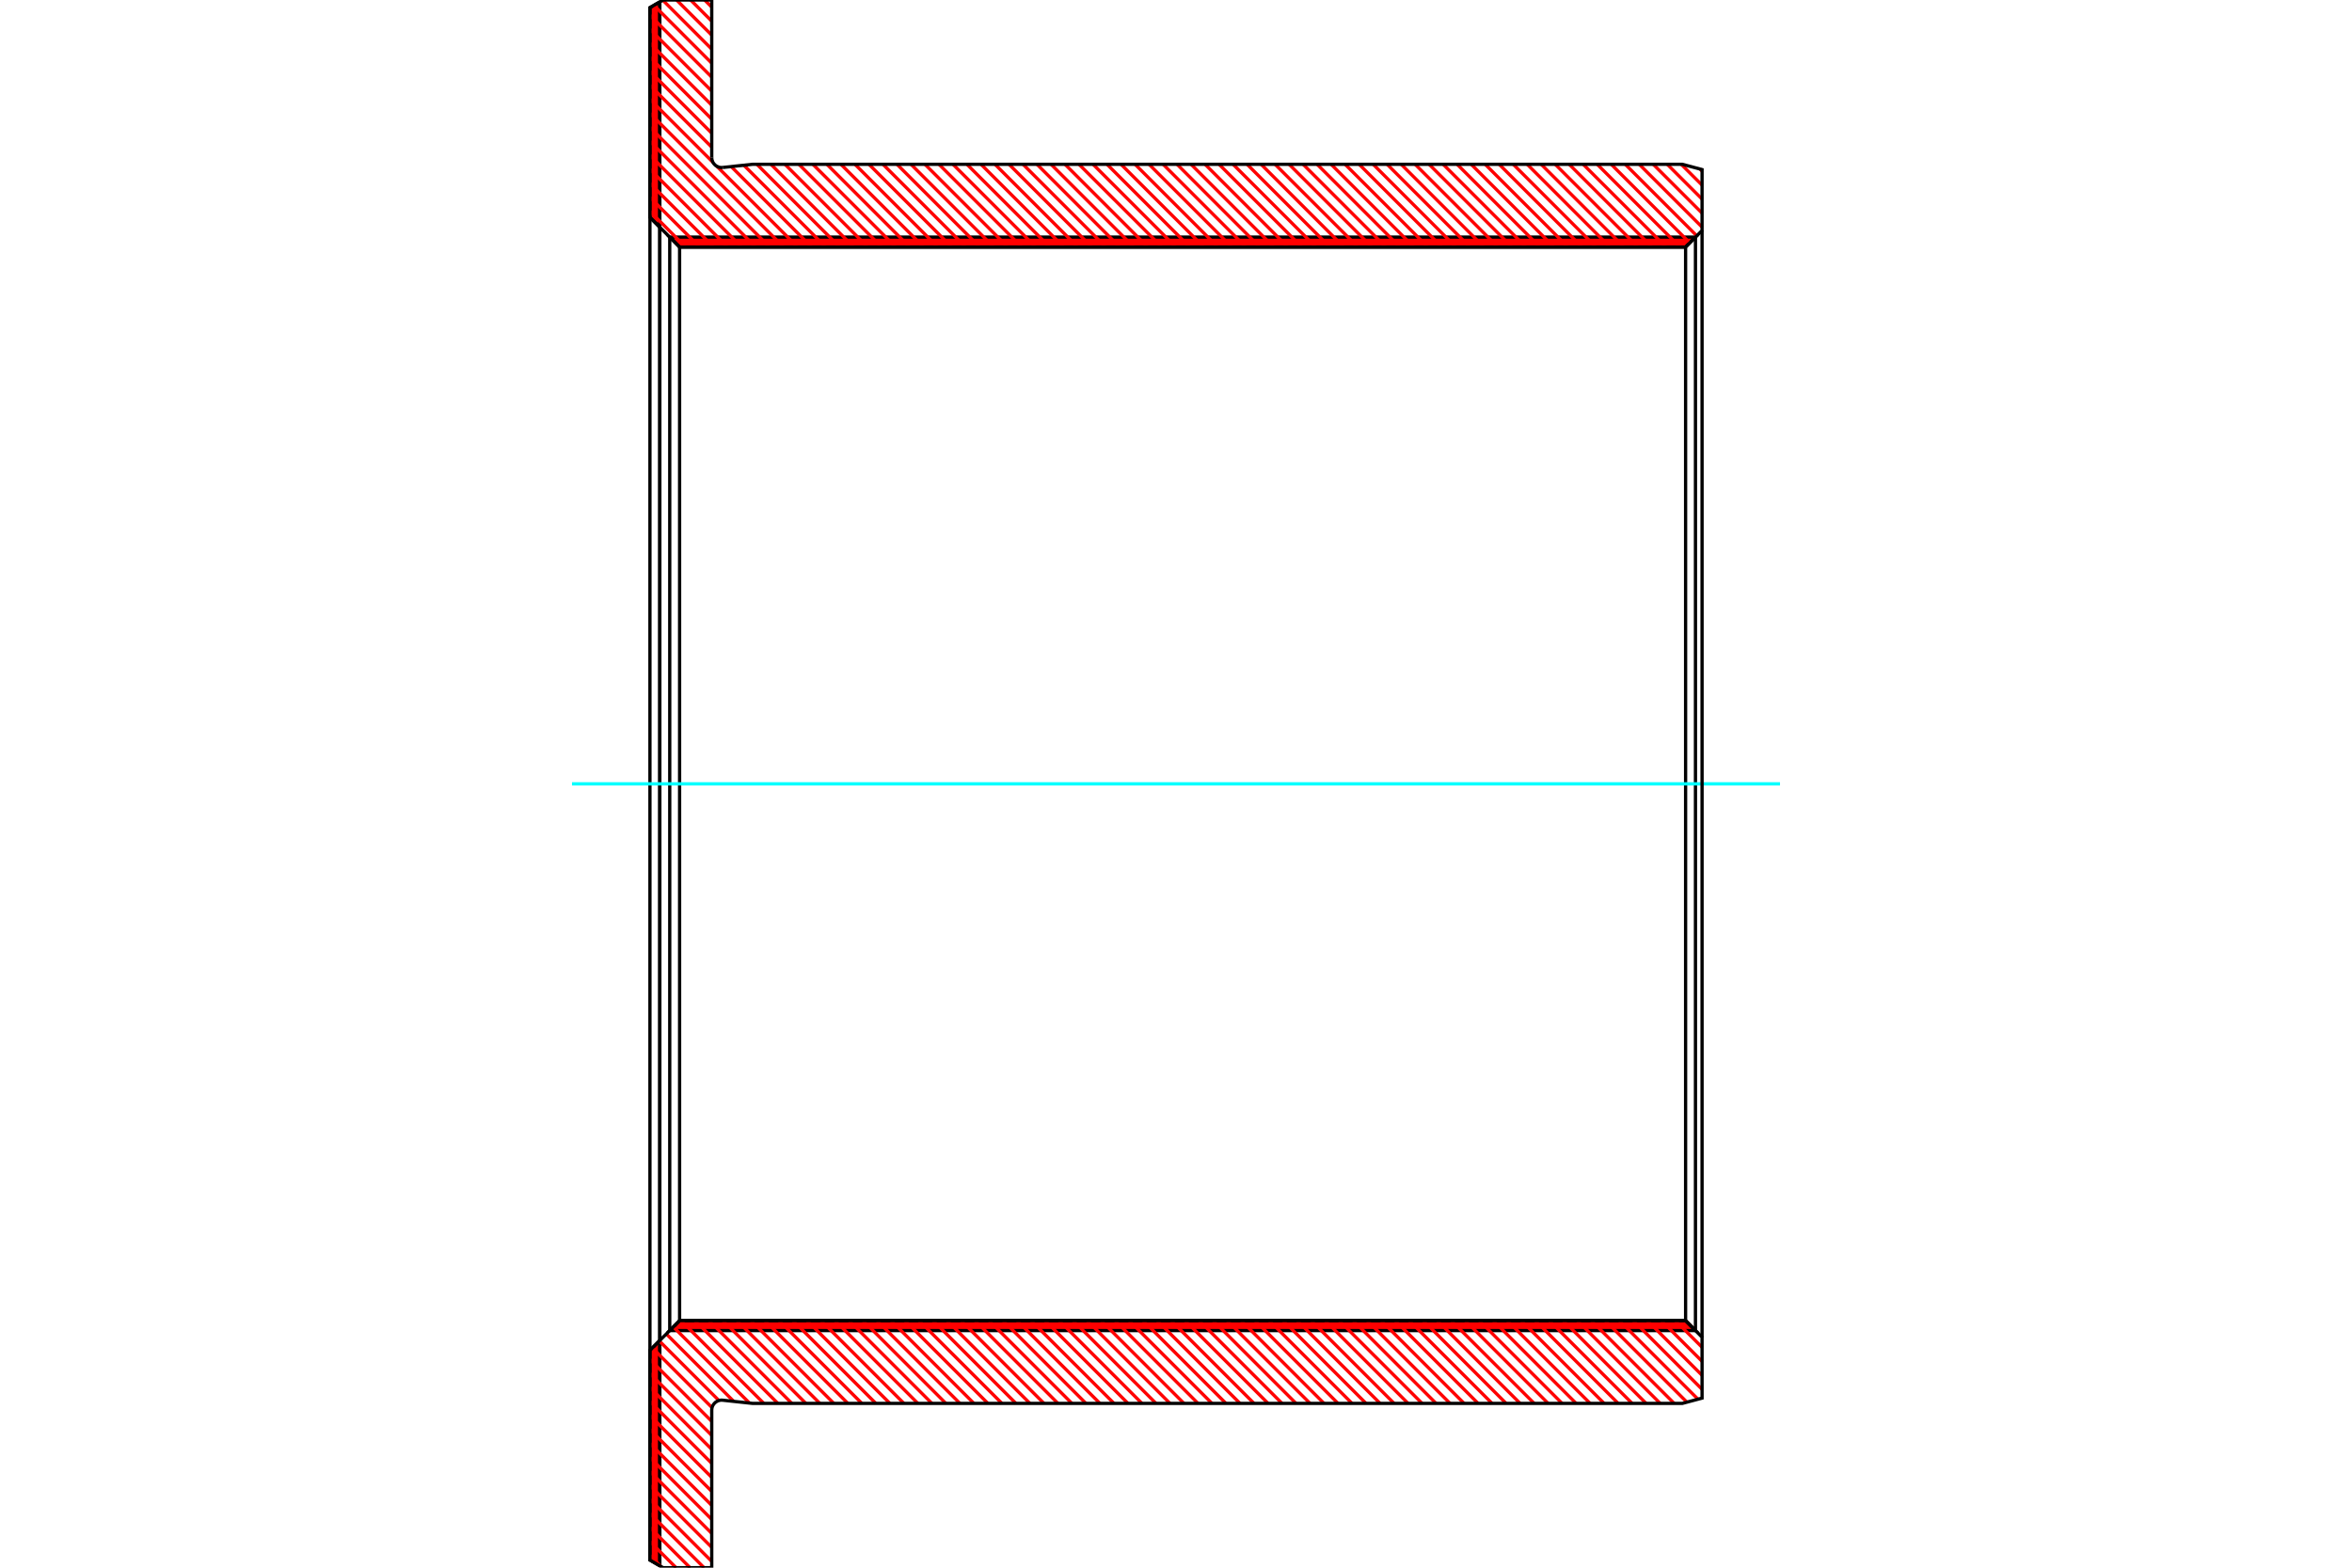 <?xml version="1.0" standalone="no"?>
<!DOCTYPE svg PUBLIC "-//W3C//DTD SVG 1.1//EN"
	"http://www.w3.org/Graphics/SVG/1.1/DTD/svg11.dtd">
<svg xmlns="http://www.w3.org/2000/svg" height="100%" width="100%" viewBox="0 0 36000 24000">
	<rect x="-1800" y="-1200" width="39600" height="26400" style="fill:#FFF"/>
	<g style="fill:none; fill-rule:evenodd" transform="matrix(1 0 0 1 0 0)">
		<g style="fill:none; stroke:#000; stroke-width:50; shape-rendering:geometricPrecision">
		</g>
		<g style="fill:none; stroke:#F00; stroke-width:50; shape-rendering:geometricPrecision">
			<line x1="10084" y1="38" x2="10099" y2="53"/>
			<line x1="10066" y1="48" x2="10099" y2="82"/>
			<line x1="10048" y1="59" x2="10099" y2="110"/>
			<line x1="10030" y1="69" x2="10099" y2="139"/>
			<line x1="10012" y1="80" x2="10099" y2="167"/>
			<line x1="9993" y1="90" x2="10099" y2="196"/>
			<line x1="9975" y1="101" x2="10099" y2="225"/>
			<line x1="9957" y1="111" x2="10099" y2="253"/>
			<line x1="9948" y1="130" x2="10099" y2="282"/>
			<line x1="9948" y1="159" x2="10099" y2="310"/>
			<line x1="9948" y1="187" x2="10099" y2="339"/>
			<line x1="9948" y1="216" x2="10099" y2="368"/>
			<line x1="9948" y1="245" x2="10099" y2="396"/>
			<line x1="9948" y1="273" x2="10099" y2="425"/>
			<line x1="9948" y1="302" x2="10099" y2="453"/>
			<line x1="9948" y1="330" x2="10099" y2="482"/>
			<line x1="9948" y1="359" x2="10099" y2="510"/>
			<line x1="9948" y1="387" x2="10099" y2="539"/>
			<line x1="9948" y1="416" x2="10099" y2="568"/>
			<line x1="9948" y1="445" x2="10099" y2="596"/>
			<line x1="9948" y1="473" x2="10099" y2="625"/>
			<line x1="9948" y1="502" x2="10099" y2="653"/>
			<line x1="9948" y1="530" x2="10099" y2="682"/>
			<line x1="9948" y1="559" x2="10099" y2="711"/>
			<line x1="9948" y1="588" x2="10099" y2="739"/>
			<line x1="9948" y1="616" x2="10099" y2="768"/>
			<line x1="9948" y1="645" x2="10099" y2="796"/>
			<line x1="9948" y1="673" x2="10099" y2="825"/>
			<line x1="9948" y1="702" x2="10099" y2="853"/>
			<line x1="9948" y1="730" x2="10099" y2="882"/>
			<line x1="9948" y1="759" x2="10099" y2="911"/>
			<line x1="9948" y1="788" x2="10099" y2="939"/>
			<line x1="9948" y1="816" x2="10099" y2="968"/>
			<line x1="9948" y1="845" x2="10099" y2="996"/>
			<line x1="9948" y1="873" x2="10099" y2="1025"/>
			<line x1="9948" y1="902" x2="10099" y2="1053"/>
			<line x1="9948" y1="930" x2="10099" y2="1082"/>
			<line x1="9948" y1="959" x2="10099" y2="1111"/>
			<line x1="9948" y1="988" x2="10099" y2="1139"/>
			<line x1="9948" y1="1016" x2="10099" y2="1168"/>
			<line x1="9948" y1="1045" x2="10099" y2="1196"/>
			<line x1="9948" y1="1073" x2="10099" y2="1225"/>
			<line x1="9948" y1="1102" x2="10099" y2="1254"/>
			<line x1="9948" y1="1131" x2="10099" y2="1282"/>
			<line x1="9948" y1="1159" x2="10099" y2="1311"/>
			<line x1="9948" y1="1188" x2="10099" y2="1339"/>
			<line x1="9948" y1="1216" x2="10099" y2="1368"/>
			<line x1="9948" y1="1245" x2="10099" y2="1396"/>
			<line x1="9948" y1="1273" x2="10099" y2="1425"/>
			<line x1="9948" y1="1302" x2="10099" y2="1454"/>
			<line x1="9948" y1="1331" x2="10099" y2="1482"/>
			<line x1="9948" y1="1359" x2="10099" y2="1511"/>
			<line x1="9948" y1="1388" x2="10099" y2="1539"/>
			<line x1="9948" y1="1416" x2="10099" y2="1568"/>
			<line x1="9948" y1="1445" x2="10099" y2="1597"/>
			<line x1="9948" y1="1474" x2="10099" y2="1625"/>
			<line x1="9948" y1="1502" x2="10099" y2="1654"/>
			<line x1="9948" y1="1531" x2="10099" y2="1682"/>
			<line x1="9948" y1="1559" x2="10099" y2="1711"/>
			<line x1="9948" y1="1588" x2="10099" y2="1739"/>
			<line x1="9948" y1="1616" x2="10099" y2="1768"/>
			<line x1="9948" y1="1645" x2="10099" y2="1797"/>
			<line x1="9948" y1="1674" x2="10099" y2="1825"/>
			<line x1="9948" y1="1702" x2="10099" y2="1854"/>
			<line x1="9948" y1="1731" x2="10099" y2="1882"/>
			<line x1="9948" y1="1759" x2="10099" y2="1911"/>
			<line x1="9948" y1="1788" x2="10099" y2="1940"/>
			<line x1="9948" y1="1817" x2="10099" y2="1968"/>
			<line x1="9948" y1="1845" x2="10099" y2="1997"/>
			<line x1="9948" y1="1874" x2="10099" y2="2025"/>
			<line x1="9948" y1="1902" x2="10099" y2="2054"/>
			<line x1="9948" y1="1931" x2="10099" y2="2082"/>
			<line x1="9948" y1="1959" x2="10099" y2="2111"/>
			<line x1="9948" y1="1988" x2="10099" y2="2140"/>
			<line x1="9948" y1="2017" x2="10099" y2="2168"/>
			<line x1="9948" y1="2045" x2="10099" y2="2197"/>
			<line x1="9948" y1="2074" x2="10099" y2="2225"/>
			<line x1="9948" y1="2102" x2="10099" y2="2254"/>
			<line x1="9948" y1="2131" x2="10099" y2="2283"/>
			<line x1="9948" y1="2160" x2="10099" y2="2311"/>
			<line x1="9948" y1="2188" x2="10099" y2="2340"/>
			<line x1="9948" y1="2217" x2="10099" y2="2368"/>
			<line x1="9948" y1="2245" x2="10099" y2="2397"/>
			<line x1="9948" y1="2274" x2="10099" y2="2425"/>
			<line x1="9948" y1="2302" x2="10099" y2="2454"/>
			<line x1="9948" y1="2331" x2="10099" y2="2483"/>
			<line x1="9948" y1="2360" x2="10099" y2="2511"/>
			<line x1="9948" y1="2388" x2="10099" y2="2540"/>
			<line x1="9948" y1="2417" x2="10099" y2="2568"/>
			<line x1="9948" y1="2445" x2="10099" y2="2597"/>
			<line x1="9948" y1="2474" x2="10099" y2="2625"/>
			<line x1="9948" y1="2502" x2="10099" y2="2654"/>
			<line x1="9948" y1="2531" x2="10099" y2="2683"/>
			<line x1="9948" y1="2560" x2="10099" y2="2711"/>
			<line x1="9948" y1="2588" x2="10099" y2="2740"/>
			<line x1="9948" y1="2617" x2="10099" y2="2768"/>
			<line x1="9948" y1="2645" x2="10099" y2="2797"/>
			<line x1="9948" y1="2674" x2="10099" y2="2826"/>
			<line x1="9948" y1="2703" x2="10099" y2="2854"/>
			<line x1="9948" y1="2731" x2="10099" y2="2883"/>
			<line x1="9948" y1="2760" x2="10099" y2="2911"/>
			<line x1="9948" y1="2788" x2="10099" y2="2940"/>
			<line x1="9948" y1="2817" x2="10099" y2="2968"/>
			<line x1="9948" y1="2845" x2="10099" y2="2997"/>
			<line x1="9948" y1="2874" x2="10099" y2="3026"/>
			<line x1="9948" y1="2903" x2="10099" y2="3054"/>
			<line x1="9948" y1="2931" x2="10099" y2="3083"/>
			<line x1="9948" y1="2960" x2="10099" y2="3111"/>
			<line x1="9948" y1="2988" x2="10099" y2="3140"/>
			<line x1="9948" y1="3017" x2="10099" y2="3169"/>
			<line x1="9948" y1="3046" x2="10099" y2="3197"/>
			<line x1="9948" y1="3074" x2="10099" y2="3226"/>
			<line x1="9948" y1="3103" x2="10099" y2="3254"/>
			<line x1="9948" y1="3131" x2="10099" y2="3283"/>
			<line x1="9948" y1="3160" x2="10099" y2="3311"/>
			<line x1="9948" y1="3188" x2="10099" y2="3340"/>
			<line x1="9948" y1="3217" x2="10099" y2="3369"/>
			<line x1="9948" y1="3246" x2="10099" y2="3397"/>
			<line x1="9948" y1="3274" x2="10099" y2="3426"/>
			<line x1="9948" y1="3303" x2="10099" y2="3454"/>
			<line x1="10087" y1="20534" x2="10099" y2="20546"/>
			<line x1="10072" y1="20548" x2="10099" y2="20575"/>
			<line x1="10058" y1="20562" x2="10099" y2="20604"/>
			<line x1="10044" y1="20577" x2="10099" y2="20632"/>
			<line x1="10029" y1="20591" x2="10099" y2="20661"/>
			<line x1="10015" y1="20605" x2="10099" y2="20689"/>
			<line x1="10001" y1="20620" x2="10099" y2="20718"/>
			<line x1="9987" y1="20634" x2="10099" y2="20746"/>
			<line x1="9972" y1="20648" x2="10099" y2="20775"/>
			<line x1="9958" y1="20662" x2="10099" y2="20804"/>
			<line x1="9948" y1="20681" x2="10099" y2="20832"/>
			<line x1="9948" y1="20709" x2="10099" y2="20861"/>
			<line x1="9948" y1="20738" x2="10099" y2="20889"/>
			<line x1="9948" y1="20766" x2="10099" y2="20918"/>
			<line x1="9948" y1="20795" x2="10099" y2="20947"/>
			<line x1="9948" y1="20824" x2="10099" y2="20975"/>
			<line x1="9948" y1="20852" x2="10099" y2="21004"/>
			<line x1="9948" y1="20881" x2="10099" y2="21032"/>
			<line x1="9948" y1="20909" x2="10099" y2="21061"/>
			<line x1="9948" y1="20938" x2="10099" y2="21089"/>
			<line x1="9948" y1="20966" x2="10099" y2="21118"/>
			<line x1="9948" y1="20995" x2="10099" y2="21147"/>
			<line x1="9948" y1="21024" x2="10099" y2="21175"/>
			<line x1="9948" y1="21052" x2="10099" y2="21204"/>
			<line x1="9948" y1="21081" x2="10099" y2="21232"/>
			<line x1="9948" y1="21109" x2="10099" y2="21261"/>
			<line x1="9948" y1="21138" x2="10099" y2="21290"/>
			<line x1="9948" y1="21167" x2="10099" y2="21318"/>
			<line x1="9948" y1="21195" x2="10099" y2="21347"/>
			<line x1="9948" y1="21224" x2="10099" y2="21375"/>
			<line x1="9948" y1="21252" x2="10099" y2="21404"/>
			<line x1="9948" y1="21281" x2="10099" y2="21432"/>
			<line x1="9948" y1="21309" x2="10099" y2="21461"/>
			<line x1="9948" y1="21338" x2="10099" y2="21490"/>
			<line x1="9948" y1="21367" x2="10099" y2="21518"/>
			<line x1="9948" y1="21395" x2="10099" y2="21547"/>
			<line x1="9948" y1="21424" x2="10099" y2="21575"/>
			<line x1="9948" y1="21452" x2="10099" y2="21604"/>
			<line x1="9948" y1="21481" x2="10099" y2="21633"/>
			<line x1="9948" y1="21510" x2="10099" y2="21661"/>
			<line x1="9948" y1="21538" x2="10099" y2="21690"/>
			<line x1="9948" y1="21567" x2="10099" y2="21718"/>
			<line x1="9948" y1="21595" x2="10099" y2="21747"/>
			<line x1="9948" y1="21624" x2="10099" y2="21775"/>
			<line x1="9948" y1="21652" x2="10099" y2="21804"/>
			<line x1="9948" y1="21681" x2="10099" y2="21833"/>
			<line x1="9948" y1="21710" x2="10099" y2="21861"/>
			<line x1="9948" y1="21738" x2="10099" y2="21890"/>
			<line x1="9948" y1="21767" x2="10099" y2="21918"/>
			<line x1="9948" y1="21795" x2="10099" y2="21947"/>
			<line x1="9948" y1="21824" x2="10099" y2="21976"/>
			<line x1="9948" y1="21853" x2="10099" y2="22004"/>
			<line x1="9948" y1="21881" x2="10099" y2="22033"/>
			<line x1="9948" y1="21910" x2="10099" y2="22061"/>
			<line x1="9948" y1="21938" x2="10099" y2="22090"/>
			<line x1="9948" y1="21967" x2="10099" y2="22118"/>
			<line x1="9948" y1="21995" x2="10099" y2="22147"/>
			<line x1="9948" y1="22024" x2="10099" y2="22176"/>
			<line x1="9948" y1="22053" x2="10099" y2="22204"/>
			<line x1="9948" y1="22081" x2="10099" y2="22233"/>
			<line x1="9948" y1="22110" x2="10099" y2="22261"/>
			<line x1="9948" y1="22138" x2="10099" y2="22290"/>
			<line x1="9948" y1="22167" x2="10099" y2="22318"/>
			<line x1="9948" y1="22195" x2="10099" y2="22347"/>
			<line x1="9948" y1="22224" x2="10099" y2="22376"/>
			<line x1="9948" y1="22253" x2="10099" y2="22404"/>
			<line x1="9948" y1="22281" x2="10099" y2="22433"/>
			<line x1="9948" y1="22310" x2="10099" y2="22461"/>
			<line x1="9948" y1="22338" x2="10099" y2="22490"/>
			<line x1="9948" y1="22367" x2="10099" y2="22519"/>
			<line x1="9948" y1="22396" x2="10099" y2="22547"/>
			<line x1="9948" y1="22424" x2="10099" y2="22576"/>
			<line x1="9948" y1="22453" x2="10099" y2="22604"/>
			<line x1="9948" y1="22481" x2="10099" y2="22633"/>
			<line x1="9948" y1="22510" x2="10099" y2="22661"/>
			<line x1="9948" y1="22538" x2="10099" y2="22690"/>
			<line x1="9948" y1="22567" x2="10099" y2="22719"/>
			<line x1="9948" y1="22596" x2="10099" y2="22747"/>
			<line x1="9948" y1="22624" x2="10099" y2="22776"/>
			<line x1="9948" y1="22653" x2="10099" y2="22804"/>
			<line x1="9948" y1="22681" x2="10099" y2="22833"/>
			<line x1="9948" y1="22710" x2="10099" y2="22862"/>
			<line x1="9948" y1="22739" x2="10099" y2="22890"/>
			<line x1="9948" y1="22767" x2="10099" y2="22919"/>
			<line x1="9948" y1="22796" x2="10099" y2="22947"/>
			<line x1="9948" y1="22824" x2="10099" y2="22976"/>
			<line x1="9948" y1="22853" x2="10099" y2="23004"/>
			<line x1="9948" y1="22881" x2="10099" y2="23033"/>
			<line x1="9948" y1="22910" x2="10099" y2="23062"/>
			<line x1="9948" y1="22939" x2="10099" y2="23090"/>
			<line x1="9948" y1="22967" x2="10099" y2="23119"/>
			<line x1="9948" y1="22996" x2="10099" y2="23147"/>
			<line x1="9948" y1="23024" x2="10099" y2="23176"/>
			<line x1="9948" y1="23053" x2="10099" y2="23205"/>
			<line x1="9948" y1="23082" x2="10099" y2="23233"/>
			<line x1="9948" y1="23110" x2="10099" y2="23262"/>
			<line x1="9948" y1="23139" x2="10099" y2="23290"/>
			<line x1="9948" y1="23167" x2="10099" y2="23319"/>
			<line x1="9948" y1="23196" x2="10099" y2="23347"/>
			<line x1="9948" y1="23224" x2="10099" y2="23376"/>
			<line x1="9948" y1="23253" x2="10099" y2="23405"/>
			<line x1="9948" y1="23282" x2="10099" y2="23433"/>
			<line x1="9948" y1="23310" x2="10099" y2="23462"/>
			<line x1="9948" y1="23339" x2="10099" y2="23490"/>
			<line x1="9948" y1="23367" x2="10099" y2="23519"/>
			<line x1="9948" y1="23396" x2="10099" y2="23548"/>
			<line x1="9948" y1="23425" x2="10099" y2="23576"/>
			<line x1="9948" y1="23453" x2="10099" y2="23605"/>
			<line x1="9948" y1="23482" x2="10099" y2="23633"/>
			<line x1="9948" y1="23510" x2="10099" y2="23662"/>
			<line x1="9948" y1="23539" x2="10099" y2="23690"/>
			<line x1="9948" y1="23567" x2="10099" y2="23719"/>
			<line x1="9948" y1="23596" x2="10099" y2="23748"/>
			<line x1="9948" y1="23625" x2="10099" y2="23776"/>
			<line x1="9948" y1="23653" x2="10099" y2="23805"/>
			<line x1="9948" y1="23682" x2="10099" y2="23833"/>
			<line x1="9948" y1="23710" x2="10099" y2="23862"/>
			<line x1="9948" y1="23739" x2="10099" y2="23891"/>
			<line x1="9948" y1="23768" x2="10099" y2="23919"/>
			<line x1="9948" y1="23796" x2="10099" y2="23948"/>
			<line x1="9948" y1="23825" x2="10086" y2="23963"/>
			<line x1="9948" y1="23853" x2="10019" y2="23924"/>
			<line x1="9948" y1="23882" x2="9951" y2="23885"/>
		</g>
		<g style="fill:none; stroke:#000; stroke-width:50; shape-rendering:geometricPrecision">
			<polyline points="10099,23971 9948,23883 9948,20673 10099,20521 10099,23971"/>
			<polyline points="10099,29 9948,117 9948,3327 10099,3479 10099,29"/>
			<line x1="10099" y1="3479" x2="10099" y2="20521"/>
			<line x1="9948" y1="20673" x2="9948" y2="3327"/>
		</g>
		<g style="fill:none; stroke:#F00; stroke-width:50; shape-rendering:geometricPrecision">
			<line x1="25932" y1="3630" x2="25942" y2="3640"/>
			<line x1="25896" y1="3630" x2="25924" y2="3658"/>
			<line x1="25860" y1="3630" x2="25906" y2="3676"/>
			<line x1="25825" y1="3630" x2="25888" y2="3694"/>
			<line x1="25789" y1="3630" x2="25870" y2="3711"/>
			<line x1="25753" y1="3630" x2="25852" y2="3729"/>
			<line x1="25718" y1="3630" x2="25834" y2="3747"/>
			<line x1="25682" y1="3630" x2="25817" y2="3765"/>
			<line x1="25646" y1="3630" x2="25798" y2="3782"/>
			<line x1="25610" y1="3630" x2="25762" y2="3782"/>
			<line x1="25575" y1="3630" x2="25726" y2="3782"/>
			<line x1="25539" y1="3630" x2="25691" y2="3782"/>
			<line x1="25503" y1="3630" x2="25655" y2="3782"/>
			<line x1="25467" y1="3630" x2="25619" y2="3782"/>
			<line x1="25432" y1="3630" x2="25583" y2="3782"/>
			<line x1="25396" y1="3630" x2="25548" y2="3782"/>
			<line x1="25360" y1="3630" x2="25512" y2="3782"/>
			<line x1="25325" y1="3630" x2="25476" y2="3782"/>
			<line x1="25289" y1="3630" x2="25440" y2="3782"/>
			<line x1="25253" y1="3630" x2="25405" y2="3782"/>
			<line x1="25217" y1="3630" x2="25369" y2="3782"/>
			<line x1="25182" y1="3630" x2="25333" y2="3782"/>
			<line x1="25146" y1="3630" x2="25298" y2="3782"/>
			<line x1="25110" y1="3630" x2="25262" y2="3782"/>
			<line x1="25074" y1="3630" x2="25226" y2="3782"/>
			<line x1="25039" y1="3630" x2="25190" y2="3782"/>
			<line x1="25003" y1="3630" x2="25155" y2="3782"/>
			<line x1="24967" y1="3630" x2="25119" y2="3782"/>
			<line x1="24932" y1="3630" x2="25083" y2="3782"/>
			<line x1="24896" y1="3630" x2="25047" y2="3782"/>
			<line x1="24860" y1="3630" x2="25012" y2="3782"/>
			<line x1="24824" y1="3630" x2="24976" y2="3782"/>
			<line x1="24789" y1="3630" x2="24940" y2="3782"/>
			<line x1="24753" y1="3630" x2="24905" y2="3782"/>
			<line x1="24717" y1="3630" x2="24869" y2="3782"/>
			<line x1="24681" y1="3630" x2="24833" y2="3782"/>
			<line x1="24646" y1="3630" x2="24797" y2="3782"/>
			<line x1="24610" y1="3630" x2="24762" y2="3782"/>
			<line x1="24574" y1="3630" x2="24726" y2="3782"/>
			<line x1="24539" y1="3630" x2="24690" y2="3782"/>
			<line x1="24503" y1="3630" x2="24654" y2="3782"/>
			<line x1="24467" y1="3630" x2="24619" y2="3782"/>
			<line x1="24431" y1="3630" x2="24583" y2="3782"/>
			<line x1="24396" y1="3630" x2="24547" y2="3782"/>
			<line x1="24360" y1="3630" x2="24512" y2="3782"/>
			<line x1="24324" y1="3630" x2="24476" y2="3782"/>
			<line x1="24288" y1="3630" x2="24440" y2="3782"/>
			<line x1="24253" y1="3630" x2="24404" y2="3782"/>
			<line x1="24217" y1="3630" x2="24369" y2="3782"/>
			<line x1="24181" y1="3630" x2="24333" y2="3782"/>
			<line x1="24146" y1="3630" x2="24297" y2="3782"/>
			<line x1="24110" y1="3630" x2="24261" y2="3782"/>
			<line x1="24074" y1="3630" x2="24226" y2="3782"/>
			<line x1="24038" y1="3630" x2="24190" y2="3782"/>
			<line x1="24003" y1="3630" x2="24154" y2="3782"/>
			<line x1="23967" y1="3630" x2="24119" y2="3782"/>
			<line x1="23931" y1="3630" x2="24083" y2="3782"/>
			<line x1="23895" y1="3630" x2="24047" y2="3782"/>
			<line x1="23860" y1="3630" x2="24011" y2="3782"/>
			<line x1="23824" y1="3630" x2="23976" y2="3782"/>
			<line x1="23788" y1="3630" x2="23940" y2="3782"/>
			<line x1="23753" y1="3630" x2="23904" y2="3782"/>
			<line x1="23717" y1="3630" x2="23868" y2="3782"/>
			<line x1="23681" y1="3630" x2="23833" y2="3782"/>
			<line x1="23645" y1="3630" x2="23797" y2="3782"/>
			<line x1="23610" y1="3630" x2="23761" y2="3782"/>
			<line x1="23574" y1="3630" x2="23726" y2="3782"/>
			<line x1="23538" y1="3630" x2="23690" y2="3782"/>
			<line x1="23502" y1="3630" x2="23654" y2="3782"/>
			<line x1="23467" y1="3630" x2="23618" y2="3782"/>
			<line x1="23431" y1="3630" x2="23583" y2="3782"/>
			<line x1="23395" y1="3630" x2="23547" y2="3782"/>
			<line x1="23360" y1="3630" x2="23511" y2="3782"/>
			<line x1="23324" y1="3630" x2="23475" y2="3782"/>
			<line x1="23288" y1="3630" x2="23440" y2="3782"/>
			<line x1="23252" y1="3630" x2="23404" y2="3782"/>
			<line x1="23217" y1="3630" x2="23368" y2="3782"/>
			<line x1="23181" y1="3630" x2="23333" y2="3782"/>
			<line x1="23145" y1="3630" x2="23297" y2="3782"/>
			<line x1="23109" y1="3630" x2="23261" y2="3782"/>
			<line x1="23074" y1="3630" x2="23225" y2="3782"/>
			<line x1="23038" y1="3630" x2="23190" y2="3782"/>
			<line x1="23002" y1="3630" x2="23154" y2="3782"/>
			<line x1="22967" y1="3630" x2="23118" y2="3782"/>
			<line x1="22931" y1="3630" x2="23082" y2="3782"/>
			<line x1="22895" y1="3630" x2="23047" y2="3782"/>
			<line x1="22859" y1="3630" x2="23011" y2="3782"/>
			<line x1="22824" y1="3630" x2="22975" y2="3782"/>
			<line x1="22788" y1="3630" x2="22939" y2="3782"/>
			<line x1="22752" y1="3630" x2="22904" y2="3782"/>
			<line x1="22716" y1="3630" x2="22868" y2="3782"/>
			<line x1="22681" y1="3630" x2="22832" y2="3782"/>
			<line x1="22645" y1="3630" x2="22797" y2="3782"/>
			<line x1="22609" y1="3630" x2="22761" y2="3782"/>
			<line x1="22574" y1="3630" x2="22725" y2="3782"/>
			<line x1="22538" y1="3630" x2="22689" y2="3782"/>
			<line x1="22502" y1="3630" x2="22654" y2="3782"/>
			<line x1="22466" y1="3630" x2="22618" y2="3782"/>
			<line x1="22431" y1="3630" x2="22582" y2="3782"/>
			<line x1="22395" y1="3630" x2="22546" y2="3782"/>
			<line x1="22359" y1="3630" x2="22511" y2="3782"/>
			<line x1="22323" y1="3630" x2="22475" y2="3782"/>
			<line x1="22288" y1="3630" x2="22439" y2="3782"/>
			<line x1="22252" y1="3630" x2="22404" y2="3782"/>
			<line x1="22216" y1="3630" x2="22368" y2="3782"/>
			<line x1="22181" y1="3630" x2="22332" y2="3782"/>
			<line x1="22145" y1="3630" x2="22296" y2="3782"/>
			<line x1="22109" y1="3630" x2="22261" y2="3782"/>
			<line x1="22073" y1="3630" x2="22225" y2="3782"/>
			<line x1="22038" y1="3630" x2="22189" y2="3782"/>
			<line x1="22002" y1="3630" x2="22153" y2="3782"/>
			<line x1="21966" y1="3630" x2="22118" y2="3782"/>
			<line x1="21930" y1="3630" x2="22082" y2="3782"/>
			<line x1="21895" y1="3630" x2="22046" y2="3782"/>
			<line x1="21859" y1="3630" x2="22011" y2="3782"/>
			<line x1="21823" y1="3630" x2="21975" y2="3782"/>
			<line x1="21788" y1="3630" x2="21939" y2="3782"/>
			<line x1="21752" y1="3630" x2="21903" y2="3782"/>
			<line x1="21716" y1="3630" x2="21868" y2="3782"/>
			<line x1="21680" y1="3630" x2="21832" y2="3782"/>
			<line x1="21645" y1="3630" x2="21796" y2="3782"/>
			<line x1="21609" y1="3630" x2="21760" y2="3782"/>
			<line x1="21573" y1="3630" x2="21725" y2="3782"/>
			<line x1="21537" y1="3630" x2="21689" y2="3782"/>
			<line x1="21502" y1="3630" x2="21653" y2="3782"/>
			<line x1="21466" y1="3630" x2="21618" y2="3782"/>
			<line x1="21430" y1="3630" x2="21582" y2="3782"/>
			<line x1="21395" y1="3630" x2="21546" y2="3782"/>
			<line x1="21359" y1="3630" x2="21510" y2="3782"/>
			<line x1="21323" y1="3630" x2="21475" y2="3782"/>
			<line x1="21287" y1="3630" x2="21439" y2="3782"/>
			<line x1="21252" y1="3630" x2="21403" y2="3782"/>
			<line x1="21216" y1="3630" x2="21367" y2="3782"/>
			<line x1="21180" y1="3630" x2="21332" y2="3782"/>
			<line x1="21144" y1="3630" x2="21296" y2="3782"/>
			<line x1="21109" y1="3630" x2="21260" y2="3782"/>
			<line x1="21073" y1="3630" x2="21225" y2="3782"/>
			<line x1="21037" y1="3630" x2="21189" y2="3782"/>
			<line x1="21002" y1="3630" x2="21153" y2="3782"/>
			<line x1="20966" y1="3630" x2="21117" y2="3782"/>
			<line x1="20930" y1="3630" x2="21082" y2="3782"/>
			<line x1="20894" y1="3630" x2="21046" y2="3782"/>
			<line x1="20859" y1="3630" x2="21010" y2="3782"/>
			<line x1="20823" y1="3630" x2="20974" y2="3782"/>
			<line x1="20787" y1="3630" x2="20939" y2="3782"/>
			<line x1="20751" y1="3630" x2="20903" y2="3782"/>
			<line x1="20716" y1="3630" x2="20867" y2="3782"/>
			<line x1="20680" y1="3630" x2="20832" y2="3782"/>
			<line x1="20644" y1="3630" x2="20796" y2="3782"/>
			<line x1="20609" y1="3630" x2="20760" y2="3782"/>
			<line x1="20573" y1="3630" x2="20724" y2="3782"/>
			<line x1="20537" y1="3630" x2="20689" y2="3782"/>
			<line x1="20501" y1="3630" x2="20653" y2="3782"/>
			<line x1="20466" y1="3630" x2="20617" y2="3782"/>
			<line x1="20430" y1="3630" x2="20581" y2="3782"/>
			<line x1="20394" y1="3630" x2="20546" y2="3782"/>
			<line x1="20358" y1="3630" x2="20510" y2="3782"/>
			<line x1="20323" y1="3630" x2="20474" y2="3782"/>
			<line x1="20287" y1="3630" x2="20439" y2="3782"/>
			<line x1="20251" y1="3630" x2="20403" y2="3782"/>
			<line x1="20216" y1="3630" x2="20367" y2="3782"/>
			<line x1="20180" y1="3630" x2="20331" y2="3782"/>
			<line x1="20144" y1="3630" x2="20296" y2="3782"/>
			<line x1="20108" y1="3630" x2="20260" y2="3782"/>
			<line x1="20073" y1="3630" x2="20224" y2="3782"/>
			<line x1="20037" y1="3630" x2="20188" y2="3782"/>
			<line x1="20001" y1="3630" x2="20153" y2="3782"/>
			<line x1="19965" y1="3630" x2="20117" y2="3782"/>
			<line x1="19930" y1="3630" x2="20081" y2="3782"/>
			<line x1="19894" y1="3630" x2="20046" y2="3782"/>
			<line x1="19858" y1="3630" x2="20010" y2="3782"/>
			<line x1="19823" y1="3630" x2="19974" y2="3782"/>
			<line x1="19787" y1="3630" x2="19938" y2="3782"/>
			<line x1="19751" y1="3630" x2="19903" y2="3782"/>
			<line x1="19715" y1="3630" x2="19867" y2="3782"/>
			<line x1="19680" y1="3630" x2="19831" y2="3782"/>
			<line x1="19644" y1="3630" x2="19795" y2="3782"/>
			<line x1="19608" y1="3630" x2="19760" y2="3782"/>
			<line x1="19572" y1="3630" x2="19724" y2="3782"/>
			<line x1="19537" y1="3630" x2="19688" y2="3782"/>
			<line x1="19501" y1="3630" x2="19653" y2="3782"/>
			<line x1="19465" y1="3630" x2="19617" y2="3782"/>
			<line x1="19430" y1="3630" x2="19581" y2="3782"/>
			<line x1="19394" y1="3630" x2="19545" y2="3782"/>
			<line x1="19358" y1="3630" x2="19510" y2="3782"/>
			<line x1="19322" y1="3630" x2="19474" y2="3782"/>
			<line x1="19287" y1="3630" x2="19438" y2="3782"/>
			<line x1="19251" y1="3630" x2="19402" y2="3782"/>
			<line x1="19215" y1="3630" x2="19367" y2="3782"/>
			<line x1="19179" y1="3630" x2="19331" y2="3782"/>
			<line x1="19144" y1="3630" x2="19295" y2="3782"/>
			<line x1="19108" y1="3630" x2="19260" y2="3782"/>
			<line x1="19072" y1="3630" x2="19224" y2="3782"/>
			<line x1="19037" y1="3630" x2="19188" y2="3782"/>
			<line x1="19001" y1="3630" x2="19152" y2="3782"/>
			<line x1="18965" y1="3630" x2="19117" y2="3782"/>
			<line x1="18929" y1="3630" x2="19081" y2="3782"/>
			<line x1="18894" y1="3630" x2="19045" y2="3782"/>
			<line x1="18858" y1="3630" x2="19009" y2="3782"/>
			<line x1="18822" y1="3630" x2="18974" y2="3782"/>
			<line x1="18786" y1="3630" x2="18938" y2="3782"/>
			<line x1="18751" y1="3630" x2="18902" y2="3782"/>
			<line x1="18715" y1="3630" x2="18867" y2="3782"/>
			<line x1="18679" y1="3630" x2="18831" y2="3782"/>
			<line x1="18644" y1="3630" x2="18795" y2="3782"/>
			<line x1="18608" y1="3630" x2="18759" y2="3782"/>
			<line x1="18572" y1="3630" x2="18724" y2="3782"/>
			<line x1="18536" y1="3630" x2="18688" y2="3782"/>
			<line x1="18501" y1="3630" x2="18652" y2="3782"/>
			<line x1="18465" y1="3630" x2="18616" y2="3782"/>
			<line x1="18429" y1="3630" x2="18581" y2="3782"/>
			<line x1="18393" y1="3630" x2="18545" y2="3782"/>
			<line x1="18358" y1="3630" x2="18509" y2="3782"/>
			<line x1="18322" y1="3630" x2="18474" y2="3782"/>
			<line x1="18286" y1="3630" x2="18438" y2="3782"/>
			<line x1="18251" y1="3630" x2="18402" y2="3782"/>
			<line x1="18215" y1="3630" x2="18366" y2="3782"/>
			<line x1="18179" y1="3630" x2="18331" y2="3782"/>
			<line x1="18143" y1="3630" x2="18295" y2="3782"/>
			<line x1="18108" y1="3630" x2="18259" y2="3782"/>
			<line x1="18072" y1="3630" x2="18223" y2="3782"/>
			<line x1="18036" y1="3630" x2="18188" y2="3782"/>
			<line x1="18000" y1="3630" x2="18152" y2="3782"/>
			<line x1="17965" y1="3630" x2="18116" y2="3782"/>
			<line x1="17929" y1="3630" x2="18081" y2="3782"/>
			<line x1="17893" y1="3630" x2="18045" y2="3782"/>
			<line x1="17858" y1="3630" x2="18009" y2="3782"/>
			<line x1="17822" y1="3630" x2="17973" y2="3782"/>
			<line x1="17786" y1="3630" x2="17938" y2="3782"/>
			<line x1="17750" y1="3630" x2="17902" y2="3782"/>
			<line x1="17715" y1="3630" x2="17866" y2="3782"/>
			<line x1="17679" y1="3630" x2="17830" y2="3782"/>
			<line x1="17643" y1="3630" x2="17795" y2="3782"/>
			<line x1="17607" y1="3630" x2="17759" y2="3782"/>
			<line x1="17572" y1="3630" x2="17723" y2="3782"/>
			<line x1="17536" y1="3630" x2="17688" y2="3782"/>
			<line x1="17500" y1="3630" x2="17652" y2="3782"/>
			<line x1="17465" y1="3630" x2="17616" y2="3782"/>
			<line x1="17429" y1="3630" x2="17580" y2="3782"/>
			<line x1="17393" y1="3630" x2="17545" y2="3782"/>
			<line x1="17357" y1="3630" x2="17509" y2="3782"/>
			<line x1="17322" y1="3630" x2="17473" y2="3782"/>
			<line x1="17286" y1="3630" x2="17437" y2="3782"/>
			<line x1="17250" y1="3630" x2="17402" y2="3782"/>
			<line x1="17214" y1="3630" x2="17366" y2="3782"/>
			<line x1="17179" y1="3630" x2="17330" y2="3782"/>
			<line x1="17143" y1="3630" x2="17295" y2="3782"/>
			<line x1="17107" y1="3630" x2="17259" y2="3782"/>
			<line x1="17072" y1="3630" x2="17223" y2="3782"/>
			<line x1="17036" y1="3630" x2="17187" y2="3782"/>
			<line x1="17000" y1="3630" x2="17152" y2="3782"/>
			<line x1="16964" y1="3630" x2="17116" y2="3782"/>
			<line x1="16929" y1="3630" x2="17080" y2="3782"/>
			<line x1="16893" y1="3630" x2="17044" y2="3782"/>
			<line x1="16857" y1="3630" x2="17009" y2="3782"/>
			<line x1="16821" y1="3630" x2="16973" y2="3782"/>
			<line x1="16786" y1="3630" x2="16937" y2="3782"/>
			<line x1="16750" y1="3630" x2="16902" y2="3782"/>
			<line x1="16714" y1="3630" x2="16866" y2="3782"/>
			<line x1="16679" y1="3630" x2="16830" y2="3782"/>
			<line x1="16643" y1="3630" x2="16794" y2="3782"/>
			<line x1="16607" y1="3630" x2="16759" y2="3782"/>
			<line x1="16571" y1="3630" x2="16723" y2="3782"/>
			<line x1="16536" y1="3630" x2="16687" y2="3782"/>
			<line x1="16500" y1="3630" x2="16651" y2="3782"/>
			<line x1="16464" y1="3630" x2="16616" y2="3782"/>
			<line x1="16428" y1="3630" x2="16580" y2="3782"/>
			<line x1="16393" y1="3630" x2="16544" y2="3782"/>
			<line x1="16357" y1="3630" x2="16509" y2="3782"/>
			<line x1="16321" y1="3630" x2="16473" y2="3782"/>
			<line x1="16286" y1="3630" x2="16437" y2="3782"/>
			<line x1="16250" y1="3630" x2="16401" y2="3782"/>
			<line x1="16214" y1="3630" x2="16366" y2="3782"/>
			<line x1="16178" y1="3630" x2="16330" y2="3782"/>
			<line x1="16143" y1="3630" x2="16294" y2="3782"/>
			<line x1="16107" y1="3630" x2="16258" y2="3782"/>
			<line x1="16071" y1="3630" x2="16223" y2="3782"/>
			<line x1="16035" y1="3630" x2="16187" y2="3782"/>
			<line x1="16000" y1="3630" x2="16151" y2="3782"/>
			<line x1="15964" y1="3630" x2="16116" y2="3782"/>
			<line x1="15928" y1="3630" x2="16080" y2="3782"/>
			<line x1="15893" y1="3630" x2="16044" y2="3782"/>
			<line x1="15857" y1="3630" x2="16008" y2="3782"/>
			<line x1="15821" y1="3630" x2="15973" y2="3782"/>
			<line x1="15785" y1="3630" x2="15937" y2="3782"/>
			<line x1="15750" y1="3630" x2="15901" y2="3782"/>
			<line x1="15714" y1="3630" x2="15865" y2="3782"/>
			<line x1="15678" y1="3630" x2="15830" y2="3782"/>
			<line x1="15642" y1="3630" x2="15794" y2="3782"/>
			<line x1="15607" y1="3630" x2="15758" y2="3782"/>
			<line x1="15571" y1="3630" x2="15723" y2="3782"/>
			<line x1="15535" y1="3630" x2="15687" y2="3782"/>
			<line x1="15500" y1="3630" x2="15651" y2="3782"/>
			<line x1="15464" y1="3630" x2="15615" y2="3782"/>
			<line x1="15428" y1="3630" x2="15580" y2="3782"/>
			<line x1="15392" y1="3630" x2="15544" y2="3782"/>
			<line x1="15357" y1="3630" x2="15508" y2="3782"/>
			<line x1="15321" y1="3630" x2="15472" y2="3782"/>
			<line x1="15285" y1="3630" x2="15437" y2="3782"/>
			<line x1="15249" y1="3630" x2="15401" y2="3782"/>
			<line x1="15214" y1="3630" x2="15365" y2="3782"/>
			<line x1="15178" y1="3630" x2="15330" y2="3782"/>
			<line x1="15142" y1="3630" x2="15294" y2="3782"/>
			<line x1="15107" y1="3630" x2="15258" y2="3782"/>
			<line x1="15071" y1="3630" x2="15222" y2="3782"/>
			<line x1="15035" y1="3630" x2="15187" y2="3782"/>
			<line x1="14999" y1="3630" x2="15151" y2="3782"/>
			<line x1="14964" y1="3630" x2="15115" y2="3782"/>
			<line x1="14928" y1="3630" x2="15079" y2="3782"/>
			<line x1="14892" y1="3630" x2="15044" y2="3782"/>
			<line x1="14856" y1="3630" x2="15008" y2="3782"/>
			<line x1="14821" y1="3630" x2="14972" y2="3782"/>
			<line x1="14785" y1="3630" x2="14937" y2="3782"/>
			<line x1="14749" y1="3630" x2="14901" y2="3782"/>
			<line x1="14714" y1="3630" x2="14865" y2="3782"/>
			<line x1="14678" y1="3630" x2="14829" y2="3782"/>
			<line x1="14642" y1="3630" x2="14794" y2="3782"/>
			<line x1="14606" y1="3630" x2="14758" y2="3782"/>
			<line x1="14571" y1="3630" x2="14722" y2="3782"/>
			<line x1="14535" y1="3630" x2="14686" y2="3782"/>
			<line x1="14499" y1="3630" x2="14651" y2="3782"/>
			<line x1="14463" y1="3630" x2="14615" y2="3782"/>
			<line x1="14428" y1="3630" x2="14579" y2="3782"/>
			<line x1="14392" y1="3630" x2="14544" y2="3782"/>
			<line x1="14356" y1="3630" x2="14508" y2="3782"/>
			<line x1="14321" y1="3630" x2="14472" y2="3782"/>
			<line x1="14285" y1="3630" x2="14436" y2="3782"/>
			<line x1="14249" y1="3630" x2="14401" y2="3782"/>
			<line x1="14213" y1="3630" x2="14365" y2="3782"/>
			<line x1="14178" y1="3630" x2="14329" y2="3782"/>
			<line x1="14142" y1="3630" x2="14293" y2="3782"/>
			<line x1="14106" y1="3630" x2="14258" y2="3782"/>
			<line x1="14070" y1="3630" x2="14222" y2="3782"/>
			<line x1="14035" y1="3630" x2="14186" y2="3782"/>
			<line x1="13999" y1="3630" x2="14151" y2="3782"/>
			<line x1="13963" y1="3630" x2="14115" y2="3782"/>
			<line x1="13928" y1="3630" x2="14079" y2="3782"/>
			<line x1="13892" y1="3630" x2="14043" y2="3782"/>
			<line x1="13856" y1="3630" x2="14008" y2="3782"/>
			<line x1="13820" y1="3630" x2="13972" y2="3782"/>
			<line x1="13785" y1="3630" x2="13936" y2="3782"/>
			<line x1="13749" y1="3630" x2="13900" y2="3782"/>
			<line x1="13713" y1="3630" x2="13865" y2="3782"/>
			<line x1="13677" y1="3630" x2="13829" y2="3782"/>
			<line x1="13642" y1="3630" x2="13793" y2="3782"/>
			<line x1="13606" y1="3630" x2="13758" y2="3782"/>
			<line x1="13570" y1="3630" x2="13722" y2="3782"/>
			<line x1="13534" y1="3630" x2="13686" y2="3782"/>
			<line x1="13499" y1="3630" x2="13650" y2="3782"/>
			<line x1="13463" y1="3630" x2="13615" y2="3782"/>
			<line x1="13427" y1="3630" x2="13579" y2="3782"/>
			<line x1="13392" y1="3630" x2="13543" y2="3782"/>
			<line x1="13356" y1="3630" x2="13507" y2="3782"/>
			<line x1="13320" y1="3630" x2="13472" y2="3782"/>
			<line x1="13284" y1="3630" x2="13436" y2="3782"/>
			<line x1="13249" y1="3630" x2="13400" y2="3782"/>
			<line x1="13213" y1="3630" x2="13365" y2="3782"/>
			<line x1="13177" y1="3630" x2="13329" y2="3782"/>
			<line x1="13141" y1="3630" x2="13293" y2="3782"/>
			<line x1="13106" y1="3630" x2="13257" y2="3782"/>
			<line x1="13070" y1="3630" x2="13222" y2="3782"/>
			<line x1="13034" y1="3630" x2="13186" y2="3782"/>
			<line x1="12999" y1="3630" x2="13150" y2="3782"/>
			<line x1="12963" y1="3630" x2="13114" y2="3782"/>
			<line x1="12927" y1="3630" x2="13079" y2="3782"/>
			<line x1="12891" y1="3630" x2="13043" y2="3782"/>
			<line x1="12856" y1="3630" x2="13007" y2="3782"/>
			<line x1="12820" y1="3630" x2="12972" y2="3782"/>
			<line x1="12784" y1="3630" x2="12936" y2="3782"/>
			<line x1="12748" y1="3630" x2="12900" y2="3782"/>
			<line x1="12713" y1="3630" x2="12864" y2="3782"/>
			<line x1="12677" y1="3630" x2="12829" y2="3782"/>
			<line x1="12641" y1="3630" x2="12793" y2="3782"/>
			<line x1="12606" y1="3630" x2="12757" y2="3782"/>
			<line x1="12570" y1="3630" x2="12721" y2="3782"/>
			<line x1="12534" y1="3630" x2="12686" y2="3782"/>
			<line x1="12498" y1="3630" x2="12650" y2="3782"/>
			<line x1="12463" y1="3630" x2="12614" y2="3782"/>
			<line x1="12427" y1="3630" x2="12579" y2="3782"/>
			<line x1="12391" y1="3630" x2="12543" y2="3782"/>
			<line x1="12355" y1="3630" x2="12507" y2="3782"/>
			<line x1="12320" y1="3630" x2="12471" y2="3782"/>
			<line x1="12284" y1="3630" x2="12436" y2="3782"/>
			<line x1="12248" y1="3630" x2="12400" y2="3782"/>
			<line x1="12213" y1="3630" x2="12364" y2="3782"/>
			<line x1="12177" y1="3630" x2="12328" y2="3782"/>
			<line x1="12141" y1="3630" x2="12293" y2="3782"/>
			<line x1="12105" y1="3630" x2="12257" y2="3782"/>
			<line x1="12070" y1="3630" x2="12221" y2="3782"/>
			<line x1="12034" y1="3630" x2="12186" y2="3782"/>
			<line x1="11998" y1="3630" x2="12150" y2="3782"/>
			<line x1="11962" y1="3630" x2="12114" y2="3782"/>
			<line x1="11927" y1="3630" x2="12078" y2="3782"/>
			<line x1="11891" y1="3630" x2="12043" y2="3782"/>
			<line x1="11855" y1="3630" x2="12007" y2="3782"/>
			<line x1="11820" y1="3630" x2="11971" y2="3782"/>
			<line x1="11784" y1="3630" x2="11935" y2="3782"/>
			<line x1="11748" y1="3630" x2="11900" y2="3782"/>
			<line x1="11712" y1="3630" x2="11864" y2="3782"/>
			<line x1="11677" y1="3630" x2="11828" y2="3782"/>
			<line x1="11641" y1="3630" x2="11793" y2="3782"/>
			<line x1="11605" y1="3630" x2="11757" y2="3782"/>
			<line x1="11569" y1="3630" x2="11721" y2="3782"/>
			<line x1="11534" y1="3630" x2="11685" y2="3782"/>
			<line x1="11498" y1="3630" x2="11650" y2="3782"/>
			<line x1="11462" y1="3630" x2="11614" y2="3782"/>
			<line x1="11427" y1="3630" x2="11578" y2="3782"/>
			<line x1="11391" y1="3630" x2="11542" y2="3782"/>
			<line x1="11355" y1="3630" x2="11507" y2="3782"/>
			<line x1="11319" y1="3630" x2="11471" y2="3782"/>
			<line x1="11284" y1="3630" x2="11435" y2="3782"/>
			<line x1="11248" y1="3630" x2="11400" y2="3782"/>
			<line x1="11212" y1="3630" x2="11364" y2="3782"/>
			<line x1="11176" y1="3630" x2="11328" y2="3782"/>
			<line x1="11141" y1="3630" x2="11292" y2="3782"/>
			<line x1="11105" y1="3630" x2="11257" y2="3782"/>
			<line x1="11069" y1="3630" x2="11221" y2="3782"/>
			<line x1="11034" y1="3630" x2="11185" y2="3782"/>
			<line x1="10998" y1="3630" x2="11149" y2="3782"/>
			<line x1="10962" y1="3630" x2="11114" y2="3782"/>
			<line x1="10926" y1="3630" x2="11078" y2="3782"/>
			<line x1="10891" y1="3630" x2="11042" y2="3782"/>
			<line x1="10855" y1="3630" x2="11007" y2="3782"/>
			<line x1="10819" y1="3630" x2="10971" y2="3782"/>
			<line x1="10783" y1="3630" x2="10935" y2="3782"/>
			<line x1="10748" y1="3630" x2="10899" y2="3782"/>
			<line x1="10712" y1="3630" x2="10864" y2="3782"/>
			<line x1="10676" y1="3630" x2="10828" y2="3782"/>
			<line x1="10641" y1="3630" x2="10792" y2="3782"/>
			<line x1="10605" y1="3630" x2="10756" y2="3782"/>
			<line x1="10569" y1="3630" x2="10721" y2="3782"/>
			<line x1="10533" y1="3630" x2="10685" y2="3782"/>
			<line x1="10498" y1="3630" x2="10649" y2="3782"/>
			<line x1="10462" y1="3630" x2="10614" y2="3782"/>
			<line x1="10426" y1="3630" x2="10578" y2="3782"/>
			<line x1="10390" y1="3630" x2="10542" y2="3782"/>
			<line x1="10355" y1="3630" x2="10506" y2="3782"/>
			<line x1="10319" y1="3630" x2="10471" y2="3782"/>
			<line x1="10283" y1="3630" x2="10435" y2="3782"/>
			<line x1="25799" y1="20218" x2="25951" y2="20370"/>
			<line x1="25764" y1="20218" x2="25915" y2="20370"/>
			<line x1="25728" y1="20218" x2="25879" y2="20370"/>
			<line x1="25692" y1="20218" x2="25844" y2="20370"/>
			<line x1="25656" y1="20218" x2="25808" y2="20370"/>
			<line x1="25621" y1="20218" x2="25772" y2="20370"/>
			<line x1="25585" y1="20218" x2="25736" y2="20370"/>
			<line x1="25549" y1="20218" x2="25701" y2="20370"/>
			<line x1="25513" y1="20218" x2="25665" y2="20370"/>
			<line x1="25478" y1="20218" x2="25629" y2="20370"/>
			<line x1="25442" y1="20218" x2="25594" y2="20370"/>
			<line x1="25406" y1="20218" x2="25558" y2="20370"/>
			<line x1="25371" y1="20218" x2="25522" y2="20370"/>
			<line x1="25335" y1="20218" x2="25486" y2="20370"/>
			<line x1="25299" y1="20218" x2="25451" y2="20370"/>
			<line x1="25263" y1="20218" x2="25415" y2="20370"/>
			<line x1="25228" y1="20218" x2="25379" y2="20370"/>
			<line x1="25192" y1="20218" x2="25343" y2="20370"/>
			<line x1="25156" y1="20218" x2="25308" y2="20370"/>
			<line x1="25120" y1="20218" x2="25272" y2="20370"/>
			<line x1="25085" y1="20218" x2="25236" y2="20370"/>
			<line x1="25049" y1="20218" x2="25201" y2="20370"/>
			<line x1="25013" y1="20218" x2="25165" y2="20370"/>
			<line x1="24978" y1="20218" x2="25129" y2="20370"/>
			<line x1="24942" y1="20218" x2="25093" y2="20370"/>
			<line x1="24906" y1="20218" x2="25058" y2="20370"/>
			<line x1="24870" y1="20218" x2="25022" y2="20370"/>
			<line x1="24835" y1="20218" x2="24986" y2="20370"/>
			<line x1="24799" y1="20218" x2="24950" y2="20370"/>
			<line x1="24763" y1="20218" x2="24915" y2="20370"/>
			<line x1="24727" y1="20218" x2="24879" y2="20370"/>
			<line x1="24692" y1="20218" x2="24843" y2="20370"/>
			<line x1="24656" y1="20218" x2="24808" y2="20370"/>
			<line x1="24620" y1="20218" x2="24772" y2="20370"/>
			<line x1="24585" y1="20218" x2="24736" y2="20370"/>
			<line x1="24549" y1="20218" x2="24700" y2="20370"/>
			<line x1="24513" y1="20218" x2="24665" y2="20370"/>
			<line x1="24477" y1="20218" x2="24629" y2="20370"/>
			<line x1="24442" y1="20218" x2="24593" y2="20370"/>
			<line x1="24406" y1="20218" x2="24557" y2="20370"/>
			<line x1="24370" y1="20218" x2="24522" y2="20370"/>
			<line x1="24334" y1="20218" x2="24486" y2="20370"/>
			<line x1="24299" y1="20218" x2="24450" y2="20370"/>
			<line x1="24263" y1="20218" x2="24415" y2="20370"/>
			<line x1="24227" y1="20218" x2="24379" y2="20370"/>
			<line x1="24192" y1="20218" x2="24343" y2="20370"/>
			<line x1="24156" y1="20218" x2="24307" y2="20370"/>
			<line x1="24120" y1="20218" x2="24272" y2="20370"/>
			<line x1="24084" y1="20218" x2="24236" y2="20370"/>
			<line x1="24049" y1="20218" x2="24200" y2="20370"/>
			<line x1="24013" y1="20218" x2="24164" y2="20370"/>
			<line x1="23977" y1="20218" x2="24129" y2="20370"/>
			<line x1="23941" y1="20218" x2="24093" y2="20370"/>
			<line x1="23906" y1="20218" x2="24057" y2="20370"/>
			<line x1="23870" y1="20218" x2="24022" y2="20370"/>
			<line x1="23834" y1="20218" x2="23986" y2="20370"/>
			<line x1="23799" y1="20218" x2="23950" y2="20370"/>
			<line x1="23763" y1="20218" x2="23914" y2="20370"/>
			<line x1="23727" y1="20218" x2="23879" y2="20370"/>
			<line x1="23691" y1="20218" x2="23843" y2="20370"/>
			<line x1="23656" y1="20218" x2="23807" y2="20370"/>
			<line x1="23620" y1="20218" x2="23771" y2="20370"/>
			<line x1="23584" y1="20218" x2="23736" y2="20370"/>
			<line x1="23548" y1="20218" x2="23700" y2="20370"/>
			<line x1="23513" y1="20218" x2="23664" y2="20370"/>
			<line x1="23477" y1="20218" x2="23629" y2="20370"/>
			<line x1="23441" y1="20218" x2="23593" y2="20370"/>
			<line x1="23406" y1="20218" x2="23557" y2="20370"/>
			<line x1="23370" y1="20218" x2="23521" y2="20370"/>
			<line x1="23334" y1="20218" x2="23486" y2="20370"/>
			<line x1="23298" y1="20218" x2="23450" y2="20370"/>
			<line x1="23263" y1="20218" x2="23414" y2="20370"/>
			<line x1="23227" y1="20218" x2="23378" y2="20370"/>
			<line x1="23191" y1="20218" x2="23343" y2="20370"/>
			<line x1="23155" y1="20218" x2="23307" y2="20370"/>
			<line x1="23120" y1="20218" x2="23271" y2="20370"/>
			<line x1="23084" y1="20218" x2="23236" y2="20370"/>
			<line x1="23048" y1="20218" x2="23200" y2="20370"/>
			<line x1="23013" y1="20218" x2="23164" y2="20370"/>
			<line x1="22977" y1="20218" x2="23128" y2="20370"/>
			<line x1="22941" y1="20218" x2="23093" y2="20370"/>
			<line x1="22905" y1="20218" x2="23057" y2="20370"/>
			<line x1="22870" y1="20218" x2="23021" y2="20370"/>
			<line x1="22834" y1="20218" x2="22985" y2="20370"/>
			<line x1="22798" y1="20218" x2="22950" y2="20370"/>
			<line x1="22762" y1="20218" x2="22914" y2="20370"/>
			<line x1="22727" y1="20218" x2="22878" y2="20370"/>
			<line x1="22691" y1="20218" x2="22843" y2="20370"/>
			<line x1="22655" y1="20218" x2="22807" y2="20370"/>
			<line x1="22620" y1="20218" x2="22771" y2="20370"/>
			<line x1="22584" y1="20218" x2="22735" y2="20370"/>
			<line x1="22548" y1="20218" x2="22700" y2="20370"/>
			<line x1="22512" y1="20218" x2="22664" y2="20370"/>
			<line x1="22477" y1="20218" x2="22628" y2="20370"/>
			<line x1="22441" y1="20218" x2="22592" y2="20370"/>
			<line x1="22405" y1="20218" x2="22557" y2="20370"/>
			<line x1="22369" y1="20218" x2="22521" y2="20370"/>
			<line x1="22334" y1="20218" x2="22485" y2="20370"/>
			<line x1="22298" y1="20218" x2="22450" y2="20370"/>
			<line x1="22262" y1="20218" x2="22414" y2="20370"/>
			<line x1="22227" y1="20218" x2="22378" y2="20370"/>
			<line x1="22191" y1="20218" x2="22342" y2="20370"/>
			<line x1="22155" y1="20218" x2="22307" y2="20370"/>
			<line x1="22119" y1="20218" x2="22271" y2="20370"/>
			<line x1="22084" y1="20218" x2="22235" y2="20370"/>
			<line x1="22048" y1="20218" x2="22199" y2="20370"/>
			<line x1="22012" y1="20218" x2="22164" y2="20370"/>
			<line x1="21976" y1="20218" x2="22128" y2="20370"/>
			<line x1="21941" y1="20218" x2="22092" y2="20370"/>
			<line x1="21905" y1="20218" x2="22057" y2="20370"/>
			<line x1="21869" y1="20218" x2="22021" y2="20370"/>
			<line x1="21834" y1="20218" x2="21985" y2="20370"/>
			<line x1="21798" y1="20218" x2="21949" y2="20370"/>
			<line x1="21762" y1="20218" x2="21914" y2="20370"/>
			<line x1="21726" y1="20218" x2="21878" y2="20370"/>
			<line x1="21691" y1="20218" x2="21842" y2="20370"/>
			<line x1="21655" y1="20218" x2="21806" y2="20370"/>
			<line x1="21619" y1="20218" x2="21771" y2="20370"/>
			<line x1="21583" y1="20218" x2="21735" y2="20370"/>
			<line x1="21548" y1="20218" x2="21699" y2="20370"/>
			<line x1="21512" y1="20218" x2="21664" y2="20370"/>
			<line x1="21476" y1="20218" x2="21628" y2="20370"/>
			<line x1="21441" y1="20218" x2="21592" y2="20370"/>
			<line x1="21405" y1="20218" x2="21556" y2="20370"/>
			<line x1="21369" y1="20218" x2="21521" y2="20370"/>
			<line x1="21333" y1="20218" x2="21485" y2="20370"/>
			<line x1="21298" y1="20218" x2="21449" y2="20370"/>
			<line x1="21262" y1="20218" x2="21413" y2="20370"/>
			<line x1="21226" y1="20218" x2="21378" y2="20370"/>
			<line x1="21190" y1="20218" x2="21342" y2="20370"/>
			<line x1="21155" y1="20218" x2="21306" y2="20370"/>
			<line x1="21119" y1="20218" x2="21271" y2="20370"/>
			<line x1="21083" y1="20218" x2="21235" y2="20370"/>
			<line x1="21048" y1="20218" x2="21199" y2="20370"/>
			<line x1="21012" y1="20218" x2="21163" y2="20370"/>
			<line x1="20976" y1="20218" x2="21128" y2="20370"/>
			<line x1="20940" y1="20218" x2="21092" y2="20370"/>
			<line x1="20905" y1="20218" x2="21056" y2="20370"/>
			<line x1="20869" y1="20218" x2="21020" y2="20370"/>
			<line x1="20833" y1="20218" x2="20985" y2="20370"/>
			<line x1="20797" y1="20218" x2="20949" y2="20370"/>
			<line x1="20762" y1="20218" x2="20913" y2="20370"/>
			<line x1="20726" y1="20218" x2="20878" y2="20370"/>
			<line x1="20690" y1="20218" x2="20842" y2="20370"/>
			<line x1="20654" y1="20218" x2="20806" y2="20370"/>
			<line x1="20619" y1="20218" x2="20770" y2="20370"/>
			<line x1="20583" y1="20218" x2="20735" y2="20370"/>
			<line x1="20547" y1="20218" x2="20699" y2="20370"/>
			<line x1="20512" y1="20218" x2="20663" y2="20370"/>
			<line x1="20476" y1="20218" x2="20627" y2="20370"/>
			<line x1="20440" y1="20218" x2="20592" y2="20370"/>
			<line x1="20404" y1="20218" x2="20556" y2="20370"/>
			<line x1="20369" y1="20218" x2="20520" y2="20370"/>
			<line x1="20333" y1="20218" x2="20485" y2="20370"/>
			<line x1="20297" y1="20218" x2="20449" y2="20370"/>
			<line x1="20261" y1="20218" x2="20413" y2="20370"/>
			<line x1="20226" y1="20218" x2="20377" y2="20370"/>
			<line x1="20190" y1="20218" x2="20342" y2="20370"/>
			<line x1="20154" y1="20218" x2="20306" y2="20370"/>
			<line x1="20119" y1="20218" x2="20270" y2="20370"/>
			<line x1="20083" y1="20218" x2="20234" y2="20370"/>
			<line x1="20047" y1="20218" x2="20199" y2="20370"/>
			<line x1="20011" y1="20218" x2="20163" y2="20370"/>
			<line x1="19976" y1="20218" x2="20127" y2="20370"/>
			<line x1="19940" y1="20218" x2="20092" y2="20370"/>
			<line x1="19904" y1="20218" x2="20056" y2="20370"/>
			<line x1="19868" y1="20218" x2="20020" y2="20370"/>
			<line x1="19833" y1="20218" x2="19984" y2="20370"/>
			<line x1="19797" y1="20218" x2="19949" y2="20370"/>
			<line x1="19761" y1="20218" x2="19913" y2="20370"/>
			<line x1="19726" y1="20218" x2="19877" y2="20370"/>
			<line x1="19690" y1="20218" x2="19841" y2="20370"/>
			<line x1="19654" y1="20218" x2="19806" y2="20370"/>
			<line x1="19618" y1="20218" x2="19770" y2="20370"/>
			<line x1="19583" y1="20218" x2="19734" y2="20370"/>
			<line x1="19547" y1="20218" x2="19699" y2="20370"/>
			<line x1="19511" y1="20218" x2="19663" y2="20370"/>
			<line x1="19475" y1="20218" x2="19627" y2="20370"/>
			<line x1="19440" y1="20218" x2="19591" y2="20370"/>
			<line x1="19404" y1="20218" x2="19556" y2="20370"/>
			<line x1="19368" y1="20218" x2="19520" y2="20370"/>
			<line x1="19333" y1="20218" x2="19484" y2="20370"/>
			<line x1="19297" y1="20218" x2="19448" y2="20370"/>
			<line x1="19261" y1="20218" x2="19413" y2="20370"/>
			<line x1="19225" y1="20218" x2="19377" y2="20370"/>
			<line x1="19190" y1="20218" x2="19341" y2="20370"/>
			<line x1="19154" y1="20218" x2="19306" y2="20370"/>
			<line x1="19118" y1="20218" x2="19270" y2="20370"/>
			<line x1="19082" y1="20218" x2="19234" y2="20370"/>
			<line x1="19047" y1="20218" x2="19198" y2="20370"/>
			<line x1="19011" y1="20218" x2="19163" y2="20370"/>
			<line x1="18975" y1="20218" x2="19127" y2="20370"/>
			<line x1="18940" y1="20218" x2="19091" y2="20370"/>
			<line x1="18904" y1="20218" x2="19055" y2="20370"/>
			<line x1="18868" y1="20218" x2="19020" y2="20370"/>
			<line x1="18832" y1="20218" x2="18984" y2="20370"/>
			<line x1="18797" y1="20218" x2="18948" y2="20370"/>
			<line x1="18761" y1="20218" x2="18913" y2="20370"/>
			<line x1="18725" y1="20218" x2="18877" y2="20370"/>
			<line x1="18689" y1="20218" x2="18841" y2="20370"/>
			<line x1="18654" y1="20218" x2="18805" y2="20370"/>
			<line x1="18618" y1="20218" x2="18770" y2="20370"/>
			<line x1="18582" y1="20218" x2="18734" y2="20370"/>
			<line x1="18547" y1="20218" x2="18698" y2="20370"/>
			<line x1="18511" y1="20218" x2="18662" y2="20370"/>
			<line x1="18475" y1="20218" x2="18627" y2="20370"/>
			<line x1="18439" y1="20218" x2="18591" y2="20370"/>
			<line x1="18404" y1="20218" x2="18555" y2="20370"/>
			<line x1="18368" y1="20218" x2="18520" y2="20370"/>
			<line x1="18332" y1="20218" x2="18484" y2="20370"/>
			<line x1="18296" y1="20218" x2="18448" y2="20370"/>
			<line x1="18261" y1="20218" x2="18412" y2="20370"/>
			<line x1="18225" y1="20218" x2="18377" y2="20370"/>
			<line x1="18189" y1="20218" x2="18341" y2="20370"/>
			<line x1="18154" y1="20218" x2="18305" y2="20370"/>
			<line x1="18118" y1="20218" x2="18269" y2="20370"/>
			<line x1="18082" y1="20218" x2="18234" y2="20370"/>
			<line x1="18046" y1="20218" x2="18198" y2="20370"/>
			<line x1="18011" y1="20218" x2="18162" y2="20370"/>
			<line x1="17975" y1="20218" x2="18127" y2="20370"/>
			<line x1="17939" y1="20218" x2="18091" y2="20370"/>
			<line x1="17903" y1="20218" x2="18055" y2="20370"/>
			<line x1="17868" y1="20218" x2="18019" y2="20370"/>
			<line x1="17832" y1="20218" x2="17984" y2="20370"/>
			<line x1="17796" y1="20218" x2="17948" y2="20370"/>
			<line x1="17761" y1="20218" x2="17912" y2="20370"/>
			<line x1="17725" y1="20218" x2="17876" y2="20370"/>
			<line x1="17689" y1="20218" x2="17841" y2="20370"/>
			<line x1="17653" y1="20218" x2="17805" y2="20370"/>
			<line x1="17618" y1="20218" x2="17769" y2="20370"/>
			<line x1="17582" y1="20218" x2="17734" y2="20370"/>
			<line x1="17546" y1="20218" x2="17698" y2="20370"/>
			<line x1="17510" y1="20218" x2="17662" y2="20370"/>
			<line x1="17475" y1="20218" x2="17626" y2="20370"/>
			<line x1="17439" y1="20218" x2="17591" y2="20370"/>
			<line x1="17403" y1="20218" x2="17555" y2="20370"/>
			<line x1="17368" y1="20218" x2="17519" y2="20370"/>
			<line x1="17332" y1="20218" x2="17483" y2="20370"/>
			<line x1="17296" y1="20218" x2="17448" y2="20370"/>
			<line x1="17260" y1="20218" x2="17412" y2="20370"/>
			<line x1="17225" y1="20218" x2="17376" y2="20370"/>
			<line x1="17189" y1="20218" x2="17341" y2="20370"/>
			<line x1="17153" y1="20218" x2="17305" y2="20370"/>
			<line x1="17117" y1="20218" x2="17269" y2="20370"/>
			<line x1="17082" y1="20218" x2="17233" y2="20370"/>
			<line x1="17046" y1="20218" x2="17198" y2="20370"/>
			<line x1="17010" y1="20218" x2="17162" y2="20370"/>
			<line x1="16975" y1="20218" x2="17126" y2="20370"/>
			<line x1="16939" y1="20218" x2="17090" y2="20370"/>
			<line x1="16903" y1="20218" x2="17055" y2="20370"/>
			<line x1="16867" y1="20218" x2="17019" y2="20370"/>
			<line x1="16832" y1="20218" x2="16983" y2="20370"/>
			<line x1="16796" y1="20218" x2="16948" y2="20370"/>
			<line x1="16760" y1="20218" x2="16912" y2="20370"/>
			<line x1="16724" y1="20218" x2="16876" y2="20370"/>
			<line x1="16689" y1="20218" x2="16840" y2="20370"/>
			<line x1="16653" y1="20218" x2="16805" y2="20370"/>
			<line x1="16617" y1="20218" x2="16769" y2="20370"/>
			<line x1="16582" y1="20218" x2="16733" y2="20370"/>
			<line x1="16546" y1="20218" x2="16697" y2="20370"/>
			<line x1="16510" y1="20218" x2="16662" y2="20370"/>
			<line x1="16474" y1="20218" x2="16626" y2="20370"/>
			<line x1="16439" y1="20218" x2="16590" y2="20370"/>
			<line x1="16403" y1="20218" x2="16555" y2="20370"/>
			<line x1="16367" y1="20218" x2="16519" y2="20370"/>
			<line x1="16331" y1="20218" x2="16483" y2="20370"/>
			<line x1="16296" y1="20218" x2="16447" y2="20370"/>
			<line x1="16260" y1="20218" x2="16412" y2="20370"/>
			<line x1="16224" y1="20218" x2="16376" y2="20370"/>
			<line x1="16189" y1="20218" x2="16340" y2="20370"/>
			<line x1="16153" y1="20218" x2="16304" y2="20370"/>
			<line x1="16117" y1="20218" x2="16269" y2="20370"/>
			<line x1="16081" y1="20218" x2="16233" y2="20370"/>
			<line x1="16046" y1="20218" x2="16197" y2="20370"/>
			<line x1="16010" y1="20218" x2="16162" y2="20370"/>
			<line x1="15974" y1="20218" x2="16126" y2="20370"/>
			<line x1="15938" y1="20218" x2="16090" y2="20370"/>
			<line x1="15903" y1="20218" x2="16054" y2="20370"/>
			<line x1="15867" y1="20218" x2="16019" y2="20370"/>
			<line x1="15831" y1="20218" x2="15983" y2="20370"/>
			<line x1="15796" y1="20218" x2="15947" y2="20370"/>
			<line x1="15760" y1="20218" x2="15911" y2="20370"/>
			<line x1="15724" y1="20218" x2="15876" y2="20370"/>
			<line x1="15688" y1="20218" x2="15840" y2="20370"/>
			<line x1="15653" y1="20218" x2="15804" y2="20370"/>
			<line x1="15617" y1="20218" x2="15769" y2="20370"/>
			<line x1="15581" y1="20218" x2="15733" y2="20370"/>
			<line x1="15545" y1="20218" x2="15697" y2="20370"/>
			<line x1="15510" y1="20218" x2="15661" y2="20370"/>
			<line x1="15474" y1="20218" x2="15626" y2="20370"/>
			<line x1="15438" y1="20218" x2="15590" y2="20370"/>
			<line x1="15403" y1="20218" x2="15554" y2="20370"/>
			<line x1="15367" y1="20218" x2="15518" y2="20370"/>
			<line x1="15331" y1="20218" x2="15483" y2="20370"/>
			<line x1="15295" y1="20218" x2="15447" y2="20370"/>
			<line x1="15260" y1="20218" x2="15411" y2="20370"/>
			<line x1="15224" y1="20218" x2="15375" y2="20370"/>
			<line x1="15188" y1="20218" x2="15340" y2="20370"/>
			<line x1="15152" y1="20218" x2="15304" y2="20370"/>
			<line x1="15117" y1="20218" x2="15268" y2="20370"/>
			<line x1="15081" y1="20218" x2="15233" y2="20370"/>
			<line x1="15045" y1="20218" x2="15197" y2="20370"/>
			<line x1="15010" y1="20218" x2="15161" y2="20370"/>
			<line x1="14974" y1="20218" x2="15125" y2="20370"/>
			<line x1="14938" y1="20218" x2="15090" y2="20370"/>
			<line x1="14902" y1="20218" x2="15054" y2="20370"/>
			<line x1="14867" y1="20218" x2="15018" y2="20370"/>
			<line x1="14831" y1="20218" x2="14982" y2="20370"/>
			<line x1="14795" y1="20218" x2="14947" y2="20370"/>
			<line x1="14759" y1="20218" x2="14911" y2="20370"/>
			<line x1="14724" y1="20218" x2="14875" y2="20370"/>
			<line x1="14688" y1="20218" x2="14840" y2="20370"/>
			<line x1="14652" y1="20218" x2="14804" y2="20370"/>
			<line x1="14617" y1="20218" x2="14768" y2="20370"/>
			<line x1="14581" y1="20218" x2="14732" y2="20370"/>
			<line x1="14545" y1="20218" x2="14697" y2="20370"/>
			<line x1="14509" y1="20218" x2="14661" y2="20370"/>
			<line x1="14474" y1="20218" x2="14625" y2="20370"/>
			<line x1="14438" y1="20218" x2="14589" y2="20370"/>
			<line x1="14402" y1="20218" x2="14554" y2="20370"/>
			<line x1="14366" y1="20218" x2="14518" y2="20370"/>
			<line x1="14331" y1="20218" x2="14482" y2="20370"/>
			<line x1="14295" y1="20218" x2="14447" y2="20370"/>
			<line x1="14259" y1="20218" x2="14411" y2="20370"/>
			<line x1="14224" y1="20218" x2="14375" y2="20370"/>
			<line x1="14188" y1="20218" x2="14339" y2="20370"/>
			<line x1="14152" y1="20218" x2="14304" y2="20370"/>
			<line x1="14116" y1="20218" x2="14268" y2="20370"/>
			<line x1="14081" y1="20218" x2="14232" y2="20370"/>
			<line x1="14045" y1="20218" x2="14196" y2="20370"/>
			<line x1="14009" y1="20218" x2="14161" y2="20370"/>
			<line x1="13973" y1="20218" x2="14125" y2="20370"/>
			<line x1="13938" y1="20218" x2="14089" y2="20370"/>
			<line x1="13902" y1="20218" x2="14054" y2="20370"/>
			<line x1="13866" y1="20218" x2="14018" y2="20370"/>
			<line x1="13831" y1="20218" x2="13982" y2="20370"/>
			<line x1="13795" y1="20218" x2="13946" y2="20370"/>
			<line x1="13759" y1="20218" x2="13911" y2="20370"/>
			<line x1="13723" y1="20218" x2="13875" y2="20370"/>
			<line x1="13688" y1="20218" x2="13839" y2="20370"/>
			<line x1="13652" y1="20218" x2="13803" y2="20370"/>
			<line x1="13616" y1="20218" x2="13768" y2="20370"/>
			<line x1="13580" y1="20218" x2="13732" y2="20370"/>
			<line x1="13545" y1="20218" x2="13696" y2="20370"/>
			<line x1="13509" y1="20218" x2="13661" y2="20370"/>
			<line x1="13473" y1="20218" x2="13625" y2="20370"/>
			<line x1="13438" y1="20218" x2="13589" y2="20370"/>
			<line x1="13402" y1="20218" x2="13553" y2="20370"/>
			<line x1="13366" y1="20218" x2="13518" y2="20370"/>
			<line x1="13330" y1="20218" x2="13482" y2="20370"/>
			<line x1="13295" y1="20218" x2="13446" y2="20370"/>
			<line x1="13259" y1="20218" x2="13410" y2="20370"/>
			<line x1="13223" y1="20218" x2="13375" y2="20370"/>
			<line x1="13187" y1="20218" x2="13339" y2="20370"/>
			<line x1="13152" y1="20218" x2="13303" y2="20370"/>
			<line x1="13116" y1="20218" x2="13268" y2="20370"/>
			<line x1="13080" y1="20218" x2="13232" y2="20370"/>
			<line x1="13045" y1="20218" x2="13196" y2="20370"/>
			<line x1="13009" y1="20218" x2="13160" y2="20370"/>
			<line x1="12973" y1="20218" x2="13125" y2="20370"/>
			<line x1="12937" y1="20218" x2="13089" y2="20370"/>
			<line x1="12902" y1="20218" x2="13053" y2="20370"/>
			<line x1="12866" y1="20218" x2="13017" y2="20370"/>
			<line x1="12830" y1="20218" x2="12982" y2="20370"/>
			<line x1="12794" y1="20218" x2="12946" y2="20370"/>
			<line x1="12759" y1="20218" x2="12910" y2="20370"/>
			<line x1="12723" y1="20218" x2="12875" y2="20370"/>
			<line x1="12687" y1="20218" x2="12839" y2="20370"/>
			<line x1="12652" y1="20218" x2="12803" y2="20370"/>
			<line x1="12616" y1="20218" x2="12767" y2="20370"/>
			<line x1="12580" y1="20218" x2="12732" y2="20370"/>
			<line x1="12544" y1="20218" x2="12696" y2="20370"/>
			<line x1="12509" y1="20218" x2="12660" y2="20370"/>
			<line x1="12473" y1="20218" x2="12624" y2="20370"/>
			<line x1="12437" y1="20218" x2="12589" y2="20370"/>
			<line x1="12401" y1="20218" x2="12553" y2="20370"/>
			<line x1="12366" y1="20218" x2="12517" y2="20370"/>
			<line x1="12330" y1="20218" x2="12482" y2="20370"/>
			<line x1="12294" y1="20218" x2="12446" y2="20370"/>
			<line x1="12259" y1="20218" x2="12410" y2="20370"/>
			<line x1="12223" y1="20218" x2="12374" y2="20370"/>
			<line x1="12187" y1="20218" x2="12339" y2="20370"/>
			<line x1="12151" y1="20218" x2="12303" y2="20370"/>
			<line x1="12116" y1="20218" x2="12267" y2="20370"/>
			<line x1="12080" y1="20218" x2="12231" y2="20370"/>
			<line x1="12044" y1="20218" x2="12196" y2="20370"/>
			<line x1="12008" y1="20218" x2="12160" y2="20370"/>
			<line x1="11973" y1="20218" x2="12124" y2="20370"/>
			<line x1="11937" y1="20218" x2="12089" y2="20370"/>
			<line x1="11901" y1="20218" x2="12053" y2="20370"/>
			<line x1="11866" y1="20218" x2="12017" y2="20370"/>
			<line x1="11830" y1="20218" x2="11981" y2="20370"/>
			<line x1="11794" y1="20218" x2="11946" y2="20370"/>
			<line x1="11758" y1="20218" x2="11910" y2="20370"/>
			<line x1="11723" y1="20218" x2="11874" y2="20370"/>
			<line x1="11687" y1="20218" x2="11838" y2="20370"/>
			<line x1="11651" y1="20218" x2="11803" y2="20370"/>
			<line x1="11615" y1="20218" x2="11767" y2="20370"/>
			<line x1="11580" y1="20218" x2="11731" y2="20370"/>
			<line x1="11544" y1="20218" x2="11696" y2="20370"/>
			<line x1="11508" y1="20218" x2="11660" y2="20370"/>
			<line x1="11473" y1="20218" x2="11624" y2="20370"/>
			<line x1="11437" y1="20218" x2="11588" y2="20370"/>
			<line x1="11401" y1="20218" x2="11553" y2="20370"/>
			<line x1="11365" y1="20218" x2="11517" y2="20370"/>
			<line x1="11330" y1="20218" x2="11481" y2="20370"/>
			<line x1="11294" y1="20218" x2="11445" y2="20370"/>
			<line x1="11258" y1="20218" x2="11410" y2="20370"/>
			<line x1="11222" y1="20218" x2="11374" y2="20370"/>
			<line x1="11187" y1="20218" x2="11338" y2="20370"/>
			<line x1="11151" y1="20218" x2="11303" y2="20370"/>
			<line x1="11115" y1="20218" x2="11267" y2="20370"/>
			<line x1="11080" y1="20218" x2="11231" y2="20370"/>
			<line x1="11044" y1="20218" x2="11195" y2="20370"/>
			<line x1="11008" y1="20218" x2="11160" y2="20370"/>
			<line x1="10972" y1="20218" x2="11124" y2="20370"/>
			<line x1="10937" y1="20218" x2="11088" y2="20370"/>
			<line x1="10901" y1="20218" x2="11052" y2="20370"/>
			<line x1="10865" y1="20218" x2="11017" y2="20370"/>
			<line x1="10829" y1="20218" x2="10981" y2="20370"/>
			<line x1="10794" y1="20218" x2="10945" y2="20370"/>
			<line x1="10758" y1="20218" x2="10910" y2="20370"/>
			<line x1="10722" y1="20218" x2="10874" y2="20370"/>
			<line x1="10687" y1="20218" x2="10838" y2="20370"/>
			<line x1="10651" y1="20218" x2="10802" y2="20370"/>
			<line x1="10615" y1="20218" x2="10767" y2="20370"/>
			<line x1="10579" y1="20218" x2="10731" y2="20370"/>
			<line x1="10544" y1="20218" x2="10695" y2="20370"/>
			<line x1="10508" y1="20218" x2="10659" y2="20370"/>
			<line x1="10472" y1="20218" x2="10624" y2="20370"/>
			<line x1="10436" y1="20218" x2="10588" y2="20370"/>
			<line x1="10402" y1="20219" x2="10552" y2="20370"/>
			<line x1="10384" y1="20237" x2="10517" y2="20370"/>
			<line x1="10366" y1="20255" x2="10481" y2="20370"/>
			<line x1="10348" y1="20273" x2="10445" y2="20370"/>
			<line x1="10330" y1="20290" x2="10409" y2="20370"/>
			<line x1="10312" y1="20308" x2="10374" y2="20370"/>
			<line x1="10294" y1="20326" x2="10338" y2="20370"/>
			<line x1="10276" y1="20344" x2="10302" y2="20370"/>
			<line x1="10259" y1="20362" x2="10266" y2="20370"/>
		</g>
		<g style="fill:none; stroke:#000; stroke-width:50; shape-rendering:geometricPrecision">
			<polyline points="25800,20218 25951,20370 10251,20370 10402,20218 25800,20218"/>
			<polyline points="25800,3782 25951,3630 10251,3630 10402,3782 25800,3782 25800,20218"/>
			<line x1="25951" y1="20370" x2="25951" y2="3630"/>
			<line x1="10251" y1="3630" x2="10251" y2="20370"/>
			<line x1="10402" y1="20218" x2="10402" y2="3782"/>
			<line x1="10099" y1="29" x2="10099" y2="23971"/>
		</g>
		<g style="fill:none; stroke:#F00; stroke-width:50; shape-rendering:geometricPrecision">
			<line x1="10111" y1="23977" x2="9948" y2="23814"/>
			<line x1="10348" y1="24000" x2="9948" y2="23600"/>
			<line x1="10562" y1="24000" x2="9948" y2="23386"/>
			<line x1="10776" y1="24000" x2="9948" y2="23171"/>
			<line x1="10894" y1="23904" x2="9948" y2="22957"/>
			<line x1="10894" y1="23689" x2="9948" y2="22743"/>
			<line x1="10894" y1="23475" x2="9948" y2="22528"/>
			<line x1="10894" y1="23261" x2="9948" y2="22314"/>
			<line x1="10894" y1="23046" x2="9948" y2="22099"/>
			<line x1="10894" y1="22832" x2="9948" y2="21885"/>
			<line x1="10894" y1="22618" x2="9948" y2="21671"/>
			<line x1="10894" y1="22403" x2="9948" y2="21456"/>
			<line x1="10894" y1="22189" x2="9948" y2="21242"/>
			<line x1="10894" y1="21975" x2="9948" y2="21028"/>
			<line x1="10894" y1="21760" x2="9948" y2="20813"/>
			<line x1="10899" y1="21550" x2="9985" y2="20636"/>
			<line x1="11004" y1="21441" x2="10092" y2="20529"/>
			<line x1="11231" y1="21454" x2="10199" y2="20422"/>
			<line x1="11472" y1="21480" x2="10306" y2="20314"/>
			<line x1="11691" y1="21485" x2="10424" y2="20218"/>
			<line x1="11906" y1="21485" x2="10639" y2="20218"/>
			<line x1="12120" y1="21485" x2="10853" y2="20218"/>
			<line x1="12335" y1="21485" x2="11067" y2="20218"/>
			<line x1="12549" y1="21485" x2="11282" y2="20218"/>
			<line x1="12763" y1="21485" x2="11496" y2="20218"/>
			<line x1="12978" y1="21485" x2="11710" y2="20218"/>
			<line x1="13192" y1="21485" x2="11925" y2="20218"/>
			<line x1="13406" y1="21485" x2="12139" y2="20218"/>
			<line x1="13621" y1="21485" x2="12354" y2="20218"/>
			<line x1="13835" y1="21485" x2="12568" y2="20218"/>
			<line x1="14049" y1="21485" x2="12782" y2="20218"/>
			<line x1="14264" y1="21485" x2="12997" y2="20218"/>
			<line x1="14478" y1="21485" x2="13211" y2="20218"/>
			<line x1="14693" y1="21485" x2="13425" y2="20218"/>
			<line x1="14907" y1="21485" x2="13640" y2="20218"/>
			<line x1="15121" y1="21485" x2="13854" y2="20218"/>
			<line x1="15336" y1="21485" x2="14068" y2="20218"/>
			<line x1="15550" y1="21485" x2="14283" y2="20218"/>
			<line x1="15764" y1="21485" x2="14497" y2="20218"/>
			<line x1="15979" y1="21485" x2="14712" y2="20218"/>
			<line x1="16193" y1="21485" x2="14926" y2="20218"/>
			<line x1="16407" y1="21485" x2="15140" y2="20218"/>
			<line x1="16622" y1="21485" x2="15355" y2="20218"/>
			<line x1="16836" y1="21485" x2="15569" y2="20218"/>
			<line x1="17051" y1="21485" x2="15783" y2="20218"/>
			<line x1="17265" y1="21485" x2="15998" y2="20218"/>
			<line x1="17479" y1="21485" x2="16212" y2="20218"/>
			<line x1="17694" y1="21485" x2="16426" y2="20218"/>
			<line x1="17908" y1="21485" x2="16641" y2="20218"/>
			<line x1="18122" y1="21485" x2="16855" y2="20218"/>
			<line x1="18337" y1="21485" x2="17070" y2="20218"/>
			<line x1="18551" y1="21485" x2="17284" y2="20218"/>
			<line x1="18765" y1="21485" x2="17498" y2="20218"/>
			<line x1="18980" y1="21485" x2="17713" y2="20218"/>
			<line x1="19194" y1="21485" x2="17927" y2="20218"/>
			<line x1="19409" y1="21485" x2="18141" y2="20218"/>
			<line x1="19623" y1="21485" x2="18356" y2="20218"/>
			<line x1="19837" y1="21485" x2="18570" y2="20218"/>
			<line x1="20052" y1="21485" x2="18784" y2="20218"/>
			<line x1="20266" y1="21485" x2="18999" y2="20218"/>
			<line x1="20480" y1="21485" x2="19213" y2="20218"/>
			<line x1="20695" y1="21485" x2="19428" y2="20218"/>
			<line x1="20909" y1="21485" x2="19642" y2="20218"/>
			<line x1="21124" y1="21485" x2="19856" y2="20218"/>
			<line x1="21338" y1="21485" x2="20071" y2="20218"/>
			<line x1="21552" y1="21485" x2="20285" y2="20218"/>
			<line x1="21767" y1="21485" x2="20499" y2="20218"/>
			<line x1="21981" y1="21485" x2="20714" y2="20218"/>
			<line x1="22195" y1="21485" x2="20928" y2="20218"/>
			<line x1="22410" y1="21485" x2="21142" y2="20218"/>
			<line x1="22624" y1="21485" x2="21357" y2="20218"/>
			<line x1="22838" y1="21485" x2="21571" y2="20218"/>
			<line x1="23053" y1="21485" x2="21786" y2="20218"/>
			<line x1="23267" y1="21485" x2="22000" y2="20218"/>
			<line x1="23482" y1="21485" x2="22214" y2="20218"/>
			<line x1="23696" y1="21485" x2="22429" y2="20218"/>
			<line x1="23910" y1="21485" x2="22643" y2="20218"/>
			<line x1="24125" y1="21485" x2="22857" y2="20218"/>
			<line x1="24339" y1="21485" x2="23072" y2="20218"/>
			<line x1="24553" y1="21485" x2="23286" y2="20218"/>
			<line x1="24768" y1="21485" x2="23501" y2="20218"/>
			<line x1="24982" y1="21485" x2="23715" y2="20218"/>
			<line x1="25196" y1="21485" x2="23929" y2="20218"/>
			<line x1="25411" y1="21485" x2="24144" y2="20218"/>
			<line x1="25625" y1="21485" x2="24358" y2="20218"/>
			<line x1="25820" y1="21466" x2="24572" y2="20218"/>
			<line x1="25990" y1="21421" x2="24787" y2="20218"/>
			<line x1="26052" y1="21269" x2="25001" y2="20218"/>
			<line x1="26052" y1="21055" x2="25215" y2="20218"/>
			<line x1="26052" y1="20841" x2="25430" y2="20218"/>
			<line x1="26052" y1="20626" x2="25644" y2="20218"/>
			<line x1="10494" y1="3782" x2="9948" y2="3235"/>
			<line x1="10709" y1="3782" x2="9948" y2="3021"/>
			<line x1="10923" y1="3782" x2="9948" y2="2807"/>
			<line x1="11137" y1="3782" x2="9948" y2="2592"/>
			<line x1="11352" y1="3782" x2="9948" y2="2378"/>
			<line x1="11566" y1="3782" x2="9948" y2="2164"/>
			<line x1="11780" y1="3782" x2="9948" y2="1949"/>
			<line x1="11995" y1="3782" x2="9948" y2="1735"/>
			<line x1="12209" y1="3782" x2="10974" y2="2547"/>
			<line x1="10913" y1="2485" x2="9948" y2="1520"/>
			<line x1="12423" y1="3782" x2="11192" y2="2550"/>
			<line x1="10894" y1="2253" x2="9948" y2="1306"/>
			<line x1="12638" y1="3782" x2="11385" y2="2529"/>
			<line x1="10894" y1="2039" x2="9948" y2="1092"/>
			<line x1="12852" y1="3782" x2="11585" y2="2515"/>
			<line x1="10894" y1="1824" x2="9948" y2="877"/>
			<line x1="13067" y1="3782" x2="11799" y2="2515"/>
			<line x1="10894" y1="1610" x2="9948" y2="663"/>
			<line x1="13281" y1="3782" x2="12014" y2="2515"/>
			<line x1="10894" y1="1395" x2="9948" y2="449"/>
			<line x1="13495" y1="3782" x2="12228" y2="2515"/>
			<line x1="10894" y1="1181" x2="9948" y2="234"/>
			<line x1="13710" y1="3782" x2="12442" y2="2515"/>
			<line x1="10894" y1="967" x2="10009" y2="81"/>
			<line x1="13924" y1="3782" x2="12657" y2="2515"/>
			<line x1="10894" y1="752" x2="10145" y2="3"/>
			<line x1="14138" y1="3782" x2="12871" y2="2515"/>
			<line x1="10894" y1="538" x2="10356" y2="0"/>
			<line x1="14353" y1="3782" x2="13086" y2="2515"/>
			<line x1="10894" y1="324" x2="10571" y2="0"/>
			<line x1="14567" y1="3782" x2="13300" y2="2515"/>
			<line x1="10894" y1="109" x2="10785" y2="0"/>
			<line x1="14781" y1="3782" x2="13514" y2="2515"/>
			<line x1="14996" y1="3782" x2="13729" y2="2515"/>
			<line x1="15210" y1="3782" x2="13943" y2="2515"/>
			<line x1="15425" y1="3782" x2="14157" y2="2515"/>
			<line x1="15639" y1="3782" x2="14372" y2="2515"/>
			<line x1="15853" y1="3782" x2="14586" y2="2515"/>
			<line x1="16068" y1="3782" x2="14800" y2="2515"/>
			<line x1="16282" y1="3782" x2="15015" y2="2515"/>
			<line x1="16496" y1="3782" x2="15229" y2="2515"/>
			<line x1="16711" y1="3782" x2="15444" y2="2515"/>
			<line x1="16925" y1="3782" x2="15658" y2="2515"/>
			<line x1="17139" y1="3782" x2="15872" y2="2515"/>
			<line x1="17354" y1="3782" x2="16087" y2="2515"/>
			<line x1="17568" y1="3782" x2="16301" y2="2515"/>
			<line x1="17783" y1="3782" x2="16515" y2="2515"/>
			<line x1="17997" y1="3782" x2="16730" y2="2515"/>
			<line x1="18211" y1="3782" x2="16944" y2="2515"/>
			<line x1="18426" y1="3782" x2="17158" y2="2515"/>
			<line x1="18640" y1="3782" x2="17373" y2="2515"/>
			<line x1="18854" y1="3782" x2="17587" y2="2515"/>
			<line x1="19069" y1="3782" x2="17802" y2="2515"/>
			<line x1="19283" y1="3782" x2="18016" y2="2515"/>
			<line x1="19497" y1="3782" x2="18230" y2="2515"/>
			<line x1="19712" y1="3782" x2="18445" y2="2515"/>
			<line x1="19926" y1="3782" x2="18659" y2="2515"/>
			<line x1="20141" y1="3782" x2="18873" y2="2515"/>
			<line x1="20355" y1="3782" x2="19088" y2="2515"/>
			<line x1="20569" y1="3782" x2="19302" y2="2515"/>
			<line x1="20784" y1="3782" x2="19516" y2="2515"/>
			<line x1="20998" y1="3782" x2="19731" y2="2515"/>
			<line x1="21212" y1="3782" x2="19945" y2="2515"/>
			<line x1="21427" y1="3782" x2="20160" y2="2515"/>
			<line x1="21641" y1="3782" x2="20374" y2="2515"/>
			<line x1="21855" y1="3782" x2="20588" y2="2515"/>
			<line x1="22070" y1="3782" x2="20803" y2="2515"/>
			<line x1="22284" y1="3782" x2="21017" y2="2515"/>
			<line x1="22499" y1="3782" x2="21231" y2="2515"/>
			<line x1="22713" y1="3782" x2="21446" y2="2515"/>
			<line x1="22927" y1="3782" x2="21660" y2="2515"/>
			<line x1="23142" y1="3782" x2="21874" y2="2515"/>
			<line x1="23356" y1="3782" x2="22089" y2="2515"/>
			<line x1="23570" y1="3782" x2="22303" y2="2515"/>
			<line x1="23785" y1="3782" x2="22518" y2="2515"/>
			<line x1="23999" y1="3782" x2="22732" y2="2515"/>
			<line x1="24214" y1="3782" x2="22946" y2="2515"/>
			<line x1="24428" y1="3782" x2="23161" y2="2515"/>
			<line x1="24642" y1="3782" x2="23375" y2="2515"/>
			<line x1="24857" y1="3782" x2="23589" y2="2515"/>
			<line x1="25071" y1="3782" x2="23804" y2="2515"/>
			<line x1="25285" y1="3782" x2="24018" y2="2515"/>
			<line x1="25500" y1="3782" x2="24232" y2="2515"/>
			<line x1="25714" y1="3782" x2="24447" y2="2515"/>
			<line x1="25864" y1="3718" x2="24661" y2="2515"/>
			<line x1="25971" y1="3610" x2="24876" y2="2515"/>
			<line x1="26052" y1="3477" x2="25090" y2="2515"/>
			<line x1="26052" y1="3263" x2="25304" y2="2515"/>
			<line x1="26052" y1="3048" x2="25519" y2="2515"/>
			<line x1="26052" y1="2834" x2="25733" y2="2515"/>
			<line x1="26052" y1="2620" x2="26020" y2="2587"/>
		</g>
		<g style="fill:none; stroke:#000; stroke-width:50; shape-rendering:geometricPrecision">
			<polyline points="25800,20218 25951,20370 26052,20471 26052,21404 25749,21485 11521,21485 11062,21436 11039,21435 11016,21438 10994,21444 10973,21454 10954,21466 10937,21482 10922,21499 10910,21519 10901,21541 10896,21563 10894,21586 10894,24000 10150,24000 10099,23971 9948,23883 9948,20673 10099,20521 10251,20370 10402,20218 25800,20218"/>
			<polyline points="25800,3782 25951,3630 26052,3529 26052,2596 25749,2515 11521,2515 11062,2564"/>
			<polyline points="10894,2414 10896,2437 10901,2459 10910,2481 10922,2501 10937,2518 10954,2534 10973,2546 10994,2556 11016,2562 11039,2565 11062,2564"/>
			<polyline points="10894,2414 10894,0 10150,0 10099,29 9948,117 9948,3327 10099,3479 10251,3630 10402,3782 25800,3782"/>
		</g>
		<g style="fill:none; stroke:#0FF; stroke-width:50; shape-rendering:geometricPrecision">
			<line x1="8755" y1="12000" x2="27245" y2="12000"/>
		</g>
		<g style="fill:none; stroke:#000; stroke-width:50; shape-rendering:geometricPrecision">
			<line x1="26052" y1="20471" x2="26052" y2="3529"/>
		</g>
	</g>
</svg>
